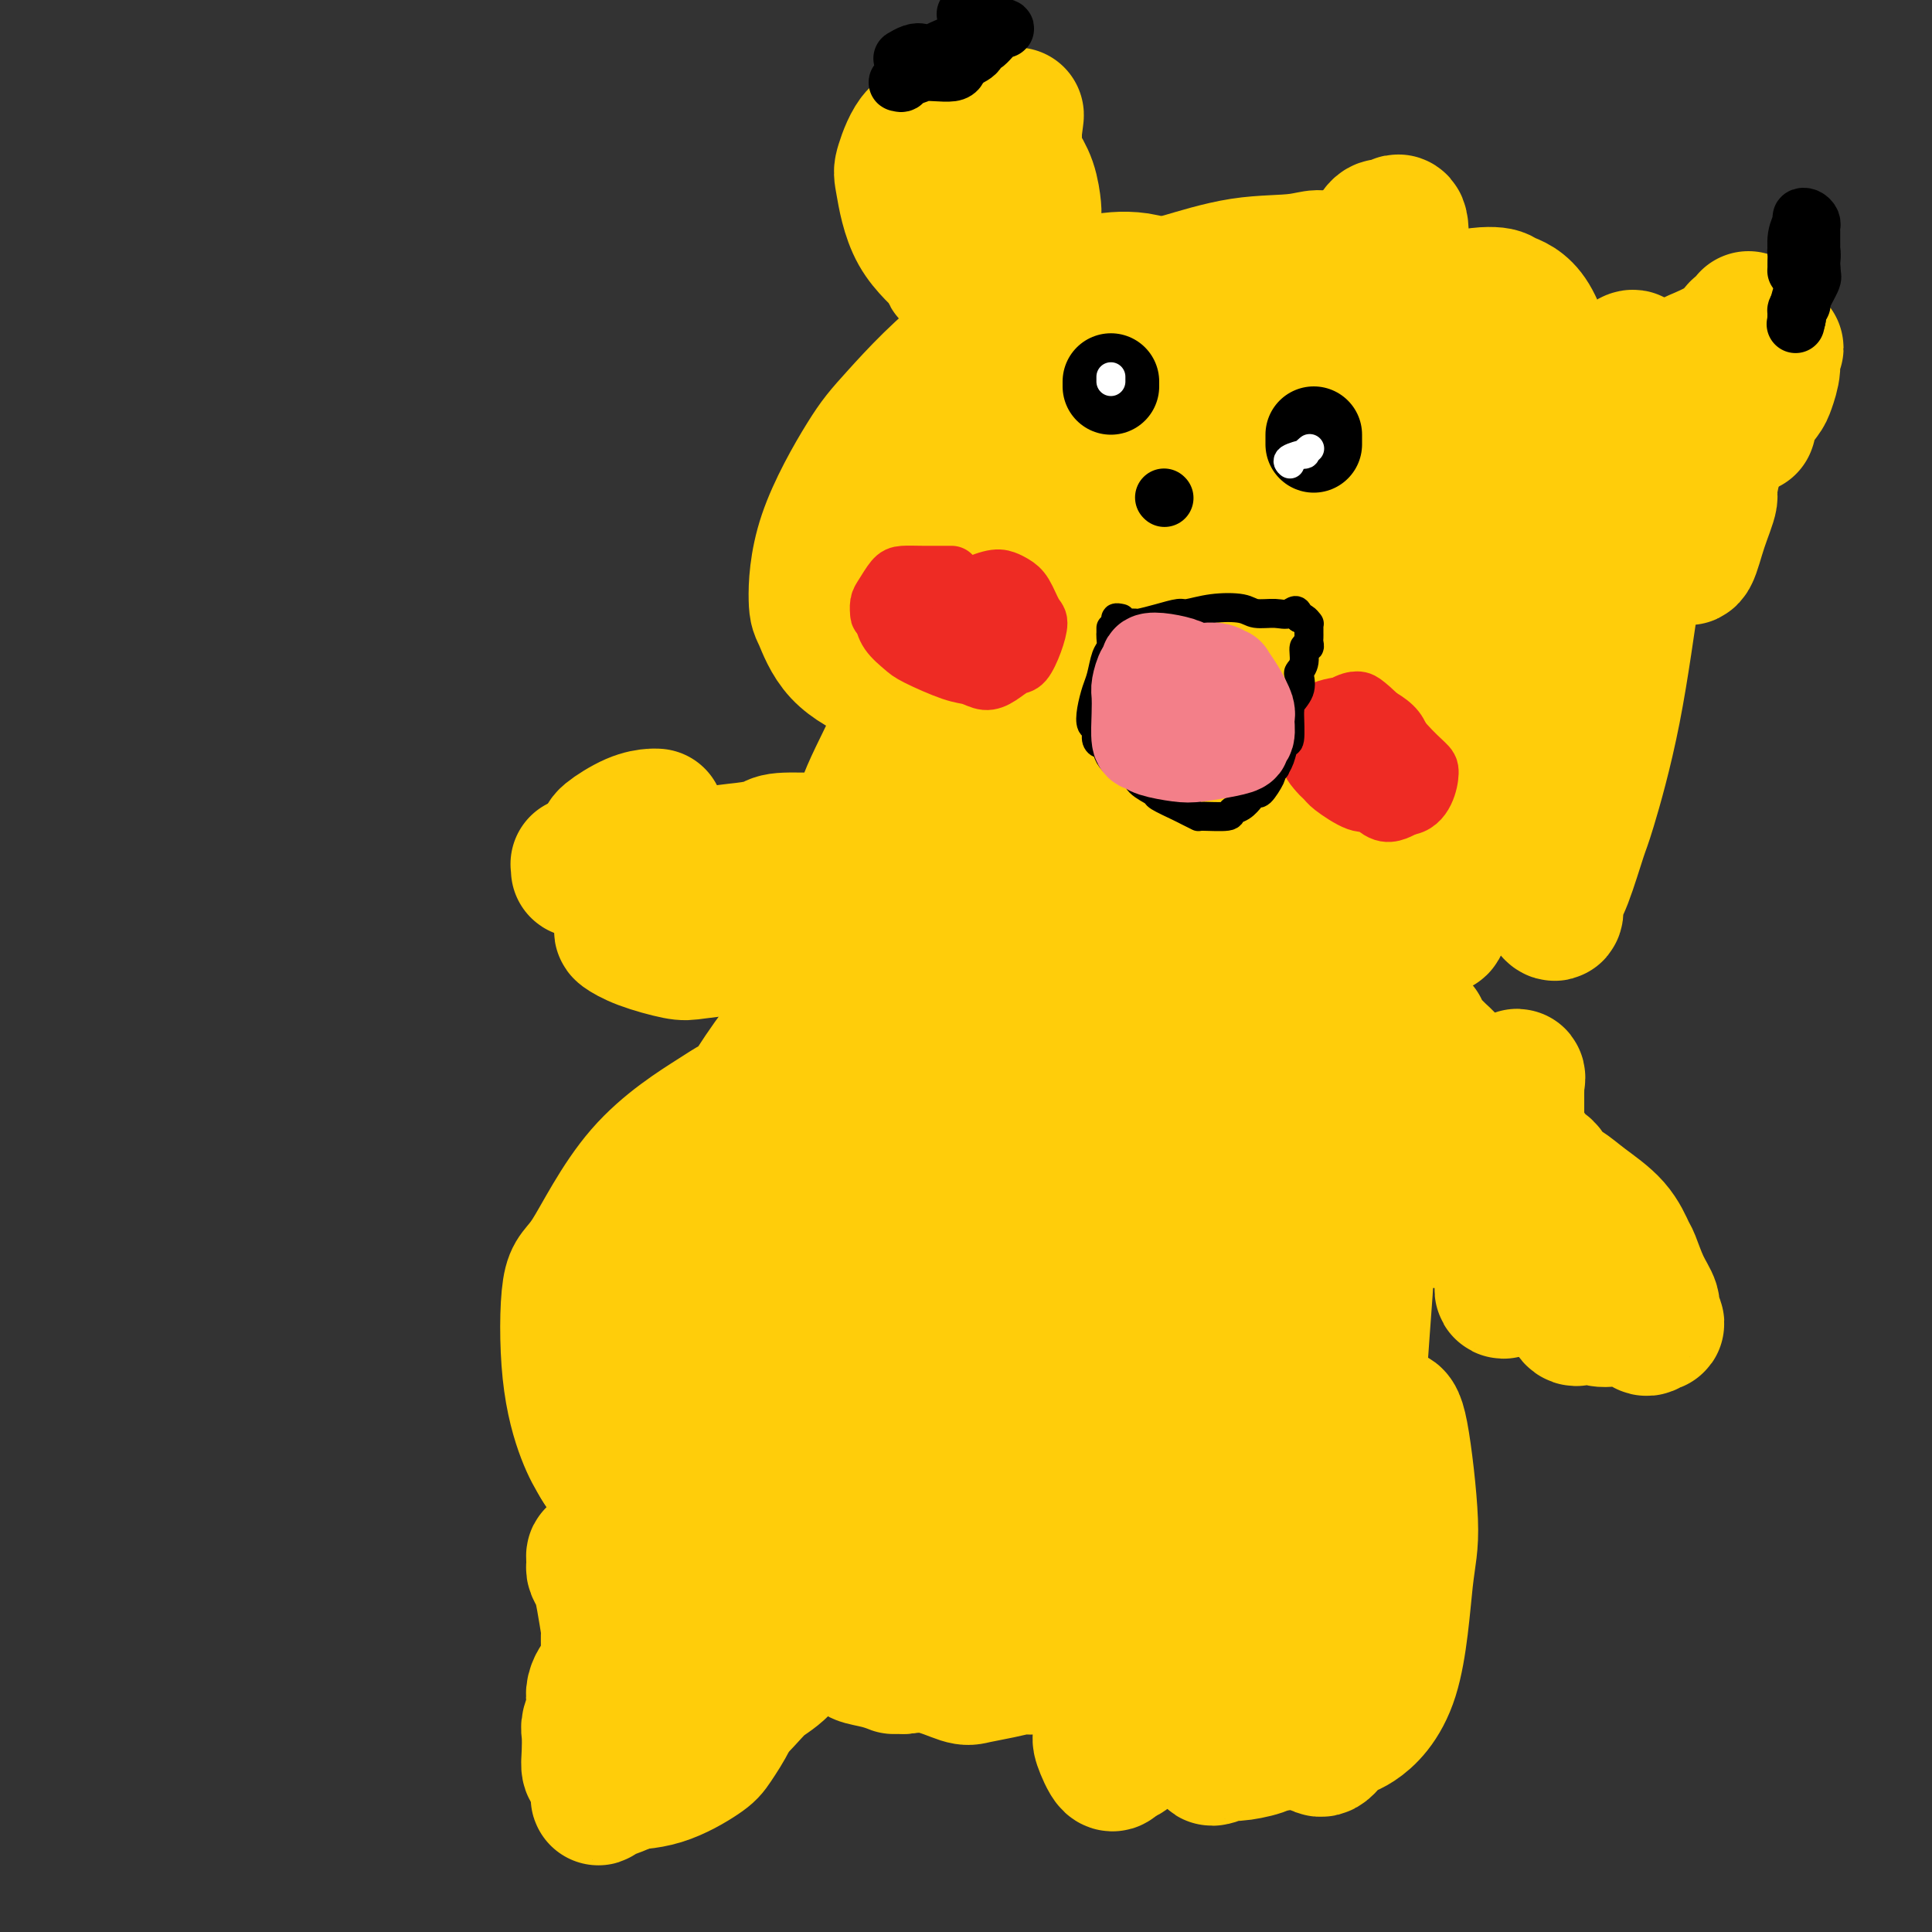 <svg viewBox='0 0 400 400' version='1.1' xmlns='http://www.w3.org/2000/svg' xmlns:xlink='http://www.w3.org/1999/xlink'><rect x="0" y="0" width="400" height="400" fill="#333333" stroke="none"/><g fill='none' stroke='#FFCD0A' stroke-width='4' stroke-linecap='round' stroke-linejoin='round'><path d='M180,231c0.101,-0.001 0.202,-0.002 0,0c-0.202,0.002 -0.708,0.006 -1,0c-0.292,-0.006 -0.369,-0.021 -2,1c-1.631,1.021 -4.815,3.078 -6,4c-1.185,0.922 -0.371,0.710 -1,2c-0.629,1.290 -2.703,4.082 -3,7c-0.297,2.918 1.181,5.961 2,8c0.819,2.039 0.979,3.074 2,5c1.021,1.926 2.904,4.744 7,9c4.096,4.256 10.405,9.952 14,13c3.595,3.048 4.477,3.449 8,5c3.523,1.551 9.685,4.253 15,5c5.315,0.747 9.781,-0.460 12,-1c2.219,-0.540 2.192,-0.411 3,-1c0.808,-0.589 2.451,-1.895 4,-6c1.549,-4.105 3.003,-11.008 4,-15c0.997,-3.992 1.536,-5.071 2,-10c0.464,-4.929 0.852,-13.707 1,-21c0.148,-7.293 0.055,-13.100 0,-17c-0.055,-3.900 -0.073,-5.894 0,-7c0.073,-1.106 0.235,-1.323 0,-2c-0.235,-0.677 -0.867,-1.814 -2,-1c-1.133,0.814 -2.765,3.578 -4,5c-1.235,1.422 -2.072,1.501 -6,7c-3.928,5.499 -10.947,16.419 -16,25c-5.053,8.581 -8.142,14.823 -10,19c-1.858,4.177 -2.487,6.288 -4,10c-1.513,3.712 -3.911,9.026 -5,13c-1.089,3.974 -0.870,6.608 -1,8c-0.130,1.392 -0.609,1.540 0,2c0.609,0.460 2.304,1.230 4,2'/><path d='M197,300c2.060,-0.228 5.209,-2.799 7,-4c1.791,-1.201 2.224,-1.032 6,-5c3.776,-3.968 10.896,-12.074 16,-20c5.104,-7.926 8.192,-15.671 11,-23c2.808,-7.329 5.337,-14.241 7,-18c1.663,-3.759 2.461,-4.365 2,-8c-0.461,-3.635 -2.179,-10.299 -3,-13c-0.821,-2.701 -0.743,-1.439 -1,-2c-0.257,-0.561 -0.849,-2.945 -5,-2c-4.151,0.945 -11.861,5.221 -16,8c-4.139,2.779 -4.707,4.063 -9,10c-4.293,5.937 -12.313,16.528 -18,26c-5.687,9.472 -9.042,17.824 -12,26c-2.958,8.176 -5.518,16.177 -7,21c-1.482,4.823 -1.886,6.469 -2,10c-0.114,3.531 0.062,8.946 1,12c0.938,3.054 2.637,3.745 3,4c0.363,0.255 -0.611,0.073 -1,0c-0.389,-0.073 -0.195,-0.036 0,0'/></g>
<g fill='none' stroke='#FFCD0A' stroke-width='28' stroke-linecap='round' stroke-linejoin='round'><path d='M207,215c-0.454,-0.227 -0.907,-0.455 -1,0c-0.093,0.455 0.175,1.592 -1,5c-1.175,3.408 -3.792,9.088 -7,18c-3.208,8.912 -7.005,21.055 -9,27c-1.995,5.945 -2.188,5.690 -3,10c-0.812,4.310 -2.244,13.184 -3,18c-0.756,4.816 -0.838,5.572 -1,8c-0.162,2.428 -0.406,6.526 0,9c0.406,2.474 1.462,3.322 6,1c4.538,-2.322 12.558,-7.816 18,-12c5.442,-4.184 8.305,-7.059 13,-13c4.695,-5.941 11.222,-14.947 17,-24c5.778,-9.053 10.806,-18.152 13,-23c2.194,-4.848 1.552,-5.444 2,-9c0.448,-3.556 1.984,-10.072 1,-14c-0.984,-3.928 -4.489,-5.269 -6,-6c-1.511,-0.731 -1.028,-0.852 -3,-1c-1.972,-0.148 -6.398,-0.323 -12,1c-5.602,1.323 -12.379,4.144 -16,6c-3.621,1.856 -4.087,2.748 -8,7c-3.913,4.252 -11.272,11.864 -16,20c-4.728,8.136 -6.823,16.795 -8,21c-1.177,4.205 -1.435,3.955 -2,8c-0.565,4.045 -1.436,12.386 -1,18c0.436,5.614 2.181,8.503 3,10c0.819,1.497 0.714,1.603 2,3c1.286,1.397 3.963,4.086 8,4c4.037,-0.086 9.433,-2.946 12,-4c2.567,-1.054 2.305,-0.301 5,-3c2.695,-2.699 8.348,-8.849 14,-15'/><path d='M224,285c5.135,-7.443 8.472,-17.049 10,-22c1.528,-4.951 1.245,-5.245 2,-10c0.755,-4.755 2.547,-13.970 3,-21c0.453,-7.030 -0.435,-11.874 -1,-16c-0.565,-4.126 -0.809,-7.535 -1,-9c-0.191,-1.465 -0.329,-0.987 -1,-1c-0.671,-0.013 -1.875,-0.518 -5,1c-3.125,1.518 -8.173,5.060 -11,8c-2.827,2.940 -3.434,5.280 -6,11c-2.566,5.720 -7.090,14.821 -10,23c-2.910,8.179 -4.207,15.435 -5,20c-0.793,4.565 -1.082,6.438 -1,10c0.082,3.562 0.536,8.813 2,12c1.464,3.187 3.938,4.311 5,5c1.062,0.689 0.711,0.944 2,1c1.289,0.056 4.217,-0.088 8,-2c3.783,-1.912 8.422,-5.593 13,-11c4.578,-5.407 9.096,-12.540 12,-17c2.904,-4.460 4.193,-6.247 7,-12c2.807,-5.753 7.131,-15.473 9,-20c1.869,-4.527 1.282,-3.860 1,-7c-0.282,-3.140 -0.259,-10.085 -1,-15c-0.741,-4.915 -2.245,-7.799 -3,-9c-0.755,-1.201 -0.761,-0.718 -2,-2c-1.239,-1.282 -3.710,-4.328 -7,-4c-3.290,0.328 -7.399,4.030 -10,6c-2.601,1.970 -3.694,2.207 -7,5c-3.306,2.793 -8.824,8.140 -13,14c-4.176,5.860 -7.009,12.231 -10,20c-2.991,7.769 -6.140,16.934 -8,23c-1.860,6.066 -2.430,9.033 -3,12'/><path d='M193,278c-4.415,12.177 -4.951,15.121 -5,20c-0.049,4.879 0.389,11.694 1,15c0.611,3.306 1.395,3.103 2,4c0.605,0.897 1.032,2.893 3,2c1.968,-0.893 5.478,-4.676 8,-7c2.522,-2.324 4.056,-3.190 8,-8c3.944,-4.810 10.297,-13.564 15,-24c4.703,-10.436 7.754,-22.556 10,-29c2.246,-6.444 3.685,-7.213 5,-13c1.315,-5.787 2.506,-16.591 3,-24c0.494,-7.409 0.291,-11.424 0,-15c-0.291,-3.576 -0.668,-6.714 -1,-8c-0.332,-1.286 -0.617,-0.721 -1,-1c-0.383,-0.279 -0.863,-1.404 -5,1c-4.137,2.404 -11.932,8.337 -17,12c-5.068,3.663 -7.411,5.058 -14,14c-6.589,8.942 -17.426,25.432 -23,34c-5.574,8.568 -5.887,9.213 -9,15c-3.113,5.787 -9.025,16.715 -12,24c-2.975,7.285 -3.011,10.928 -3,13c0.011,2.072 0.069,2.573 1,4c0.931,1.427 2.736,3.780 6,4c3.264,0.220 7.989,-1.694 15,-7c7.011,-5.306 16.309,-14.003 21,-19c4.691,-4.997 4.776,-6.293 9,-13c4.224,-6.707 12.589,-18.826 17,-28c4.411,-9.174 4.870,-15.403 5,-19c0.130,-3.597 -0.068,-4.562 0,-8c0.068,-3.438 0.403,-9.349 -2,-14c-2.403,-4.651 -7.544,-8.043 -11,-10c-3.456,-1.957 -5.228,-2.478 -7,-3'/><path d='M212,190c-4.264,-2.467 -5.924,-2.135 -10,-1c-4.076,1.135 -10.568,3.075 -14,5c-3.432,1.925 -3.805,3.837 -7,8c-3.195,4.163 -9.212,10.579 -14,19c-4.788,8.421 -8.349,18.849 -10,25c-1.651,6.151 -1.393,8.027 -2,13c-0.607,4.973 -2.077,13.043 -2,20c0.077,6.957 1.703,12.801 3,16c1.297,3.199 2.264,3.754 4,5c1.736,1.246 4.240,3.184 8,3c3.760,-0.184 8.775,-2.490 12,-4c3.225,-1.510 4.659,-2.225 9,-7c4.341,-4.775 11.588,-13.610 17,-23c5.412,-9.390 8.990,-19.333 11,-26c2.010,-6.667 2.453,-10.057 3,-15c0.547,-4.943 1.198,-11.441 0,-16c-1.198,-4.559 -4.245,-7.181 -6,-9c-1.755,-1.819 -2.218,-2.836 -4,-4c-1.782,-1.164 -4.882,-2.474 -10,-1c-5.118,1.474 -12.254,5.732 -16,8c-3.746,2.268 -4.102,2.547 -8,8c-3.898,5.453 -11.337,16.080 -16,25c-4.663,8.920 -6.551,16.134 -8,24c-1.449,7.866 -2.459,16.386 -3,21c-0.541,4.614 -0.615,5.324 0,8c0.615,2.676 1.917,7.318 4,11c2.083,3.682 4.945,6.404 7,8c2.055,1.596 3.303,2.067 6,1c2.697,-1.067 6.841,-3.672 12,-8c5.159,-4.328 11.331,-10.379 15,-15c3.669,-4.621 4.834,-7.810 6,-11'/><path d='M199,278c2.386,-5.817 5.351,-14.859 6,-25c0.649,-10.141 -1.017,-21.383 -2,-27c-0.983,-5.617 -1.281,-5.611 -3,-8c-1.719,-2.389 -4.857,-7.174 -8,-10c-3.143,-2.826 -6.290,-3.692 -8,-4c-1.710,-0.308 -1.983,-0.057 -5,1c-3.017,1.057 -8.777,2.921 -14,8c-5.223,5.079 -9.910,13.372 -13,18c-3.090,4.628 -4.585,5.590 -7,11c-2.415,5.410 -5.751,15.270 -8,22c-2.249,6.730 -3.410,10.332 -4,15c-0.590,4.668 -0.610,10.403 0,13c0.610,2.597 1.848,2.055 3,3c1.152,0.945 2.217,3.376 5,4c2.783,0.624 7.284,-0.559 10,-1c2.716,-0.441 3.649,-0.139 8,-3c4.351,-2.861 12.122,-8.883 17,-15c4.878,-6.117 6.862,-12.327 8,-16c1.138,-3.673 1.429,-4.807 2,-8c0.571,-3.193 1.423,-8.444 1,-13c-0.423,-4.556 -2.120,-8.419 -3,-10c-0.880,-1.581 -0.944,-0.882 -3,-2c-2.056,-1.118 -6.104,-4.054 -11,-5c-4.896,-0.946 -10.639,0.098 -14,1c-3.361,0.902 -4.339,1.663 -8,4c-3.661,2.337 -10.005,6.249 -15,12c-4.995,5.751 -8.639,13.342 -11,17c-2.361,3.658 -3.437,3.382 -4,7c-0.563,3.618 -0.613,11.128 0,17c0.613,5.872 1.889,10.106 3,13c1.111,2.894 2.055,4.447 3,6'/><path d='M124,303c2.749,4.839 6.620,7.437 11,10c4.380,2.563 9.269,5.093 12,6c2.731,0.907 3.304,0.192 6,0c2.696,-0.192 7.513,0.138 12,-3c4.487,-3.138 8.642,-9.746 11,-13c2.358,-3.254 2.919,-3.156 5,-8c2.081,-4.844 5.683,-14.629 8,-23c2.317,-8.371 3.351,-15.327 4,-21c0.649,-5.673 0.914,-10.064 1,-13c0.086,-2.936 -0.008,-4.416 -1,-7c-0.992,-2.584 -2.883,-6.271 -4,-8c-1.117,-1.729 -1.462,-1.501 -3,-2c-1.538,-0.499 -4.271,-1.727 -7,-2c-2.729,-0.273 -5.453,0.409 -9,3c-3.547,2.591 -7.916,7.092 -10,9c-2.084,1.908 -1.882,1.224 -3,4c-1.118,2.776 -3.556,9.013 -5,15c-1.444,5.987 -1.894,11.725 -2,15c-0.106,3.275 0.133,4.087 0,8c-0.133,3.913 -0.638,10.926 0,16c0.638,5.074 2.420,8.210 3,10c0.580,1.790 -0.042,2.233 2,5c2.042,2.767 6.750,7.857 11,11c4.250,3.143 8.044,4.340 10,5c1.956,0.660 2.073,0.784 4,1c1.927,0.216 5.662,0.523 9,0c3.338,-0.523 6.278,-1.878 8,-3c1.722,-1.122 2.224,-2.012 3,-4c0.776,-1.988 1.824,-5.074 2,-8c0.176,-2.926 -0.521,-5.693 -2,-8c-1.479,-2.307 -3.739,-4.153 -6,-6'/><path d='M194,292c-3.431,-3.462 -9.009,-9.118 -15,-12c-5.991,-2.882 -12.396,-2.992 -16,-3c-3.604,-0.008 -4.406,0.085 -7,2c-2.594,1.915 -6.979,5.653 -11,9c-4.021,3.347 -7.676,6.305 -9,8c-1.324,1.695 -0.315,2.128 0,4c0.315,1.872 -0.064,5.184 1,8c1.064,2.816 3.570,5.136 5,6c1.430,0.864 1.785,0.273 3,1c1.215,0.727 3.290,2.772 6,4c2.710,1.228 6.055,1.639 9,2c2.945,0.361 5.491,0.670 7,1c1.509,0.330 1.980,0.680 3,1c1.020,0.320 2.587,0.612 4,1c1.413,0.388 2.671,0.874 3,1c0.329,0.126 -0.270,-0.108 0,0c0.270,0.108 1.411,0.559 2,1c0.589,0.441 0.627,0.873 1,1c0.373,0.127 1.081,-0.049 2,0c0.919,0.049 2.050,0.324 4,1c1.950,0.676 4.720,1.754 6,2c1.280,0.246 1.069,-0.340 2,0c0.931,0.340 3.004,1.608 5,2c1.996,0.392 3.914,-0.090 5,0c1.086,0.090 1.339,0.752 2,1c0.661,0.248 1.732,0.080 3,0c1.268,-0.080 2.735,-0.074 4,0c1.265,0.074 2.329,0.216 4,0c1.671,-0.216 3.950,-0.789 6,-1c2.050,-0.211 3.871,-0.060 5,0c1.129,0.060 1.564,0.030 2,0'/><path d='M230,332c5.484,-0.085 3.695,-0.299 5,-1c1.305,-0.701 5.705,-1.891 9,-3c3.295,-1.109 5.487,-2.138 7,-3c1.513,-0.862 2.349,-1.556 4,-3c1.651,-1.444 4.117,-3.637 6,-7c1.883,-3.363 3.184,-7.897 4,-10c0.816,-2.103 1.147,-1.774 2,-5c0.853,-3.226 2.229,-10.007 3,-16c0.771,-5.993 0.938,-11.197 1,-14c0.062,-2.803 0.020,-3.204 0,-6c-0.020,-2.796 -0.019,-7.986 0,-13c0.019,-5.014 0.057,-9.851 0,-12c-0.057,-2.149 -0.210,-1.611 0,-3c0.210,-1.389 0.784,-4.706 1,-7c0.216,-2.294 0.073,-3.566 0,-4c-0.073,-0.434 -0.078,-0.031 0,0c0.078,0.031 0.239,-0.310 0,0c-0.239,0.310 -0.878,1.273 -1,2c-0.122,0.727 0.274,1.220 0,4c-0.274,2.780 -1.219,7.849 -6,20c-4.781,12.151 -13.400,31.386 -18,42c-4.600,10.614 -5.182,12.609 -7,19c-1.818,6.391 -4.873,17.179 -7,24c-2.127,6.821 -3.326,9.677 -4,13c-0.674,3.323 -0.822,7.114 -1,9c-0.178,1.886 -0.385,1.867 0,3c0.385,1.133 1.363,3.420 2,4c0.637,0.580 0.934,-0.545 1,-1c0.066,-0.455 -0.098,-0.238 1,-2c1.098,-1.762 3.456,-5.503 7,-11c3.544,-5.497 8.272,-12.748 13,-20'/><path d='M252,331c4.367,-6.992 4.283,-7.472 6,-12c1.717,-4.528 5.235,-13.106 8,-21c2.765,-7.894 4.778,-15.105 6,-19c1.222,-3.895 1.652,-4.474 3,-7c1.348,-2.526 3.612,-7.001 5,-10c1.388,-2.999 1.900,-4.523 2,-5c0.100,-0.477 -0.211,0.094 0,0c0.211,-0.094 0.943,-0.853 0,1c-0.943,1.853 -3.562,6.318 -5,9c-1.438,2.682 -1.694,3.581 -3,12c-1.306,8.419 -3.661,24.356 -5,36c-1.339,11.644 -1.661,18.993 -2,23c-0.339,4.007 -0.694,4.670 -1,6c-0.306,1.330 -0.563,3.327 -1,4c-0.437,0.673 -1.055,0.022 -1,0c0.055,-0.022 0.782,0.586 1,0c0.218,-0.586 -0.073,-2.367 1,-8c1.073,-5.633 3.509,-15.118 5,-21c1.491,-5.882 2.038,-8.160 4,-12c1.962,-3.840 5.340,-9.240 7,-12c1.660,-2.760 1.602,-2.879 2,-3c0.398,-0.121 1.253,-0.244 2,0c0.747,0.244 1.386,0.856 2,1c0.614,0.144 1.203,-0.178 2,4c0.797,4.178 1.802,12.857 2,18c0.198,5.143 -0.412,6.749 -1,12c-0.588,5.251 -1.155,14.147 -3,20c-1.845,5.853 -4.969,8.662 -7,10c-2.031,1.338 -2.970,1.207 -4,2c-1.030,0.793 -2.151,2.512 -3,3c-0.849,0.488 -1.424,-0.256 -2,-1'/><path d='M272,361c-1.330,0.696 -0.156,0.435 0,-1c0.156,-1.435 -0.705,-4.044 -1,-8c-0.295,-3.956 -0.023,-9.257 0,-12c0.023,-2.743 -0.203,-2.926 1,-6c1.203,-3.074 3.835,-9.040 5,-13c1.165,-3.960 0.862,-5.915 1,-7c0.138,-1.085 0.718,-1.300 1,-2c0.282,-0.700 0.266,-1.884 0,-3c-0.266,-1.116 -0.782,-2.165 -1,-3c-0.218,-0.835 -0.136,-1.456 -1,-2c-0.864,-0.544 -2.672,-1.012 -4,-2c-1.328,-0.988 -2.174,-2.495 -3,-3c-0.826,-0.505 -1.631,-0.008 -2,0c-0.369,0.008 -0.301,-0.471 -1,0c-0.699,0.471 -2.163,1.894 -3,3c-0.837,1.106 -1.045,1.895 -3,4c-1.955,2.105 -5.655,5.525 -9,9c-3.345,3.475 -6.335,7.004 -8,9c-1.665,1.996 -2.004,2.457 -3,4c-0.996,1.543 -2.649,4.166 -4,6c-1.351,1.834 -2.401,2.877 -4,4c-1.599,1.123 -3.749,2.324 -5,3c-1.251,0.676 -1.603,0.825 -3,1c-1.397,0.175 -3.838,0.376 -6,1c-2.162,0.624 -4.046,1.672 -5,2c-0.954,0.328 -0.977,-0.063 -2,0c-1.023,0.063 -3.045,0.580 -5,1c-1.955,0.420 -3.844,0.741 -5,1c-1.156,0.259 -1.581,0.454 -3,0c-1.419,-0.454 -3.834,-1.558 -6,-2c-2.166,-0.442 -4.083,-0.221 -6,0'/><path d='M187,345c-2.656,-0.261 -1.798,0.086 -2,0c-0.202,-0.086 -1.466,-0.604 -3,-1c-1.534,-0.396 -3.340,-0.670 -4,-1c-0.660,-0.330 -0.174,-0.718 -1,-1c-0.826,-0.282 -2.965,-0.459 -5,-1c-2.035,-0.541 -3.967,-1.447 -6,-2c-2.033,-0.553 -4.166,-0.753 -5,-1c-0.834,-0.247 -0.367,-0.542 -1,-1c-0.633,-0.458 -2.366,-1.078 -4,-2c-1.634,-0.922 -3.171,-2.145 -4,-3c-0.829,-0.855 -0.951,-1.343 -2,-2c-1.049,-0.657 -3.024,-1.482 -5,-2c-1.976,-0.518 -3.952,-0.730 -5,-1c-1.048,-0.270 -1.167,-0.598 -2,-1c-0.833,-0.402 -2.380,-0.879 -4,-1c-1.620,-0.121 -3.312,0.112 -4,0c-0.688,-0.112 -0.370,-0.571 -1,-1c-0.630,-0.429 -2.207,-0.829 -3,-1c-0.793,-0.171 -0.801,-0.113 -1,0c-0.199,0.113 -0.589,0.282 -1,0c-0.411,-0.282 -0.843,-1.016 -1,-1c-0.157,0.016 -0.039,0.780 0,1c0.039,0.220 -0.001,-0.104 0,0c0.001,0.104 0.042,0.635 0,1c-0.042,0.365 -0.169,0.563 0,1c0.169,0.437 0.634,1.111 1,2c0.366,0.889 0.634,1.992 1,4c0.366,2.008 0.830,4.920 1,6c0.170,1.080 0.046,0.329 0,1c-0.046,0.671 -0.013,2.763 0,4c0.013,1.237 0.007,1.618 0,2'/><path d='M126,344c0.513,3.518 0.295,1.313 0,1c-0.295,-0.313 -0.666,1.266 -1,2c-0.334,0.734 -0.629,0.624 -1,1c-0.371,0.376 -0.817,1.240 -1,2c-0.183,0.760 -0.101,1.417 0,2c0.101,0.583 0.222,1.091 0,2c-0.222,0.909 -0.788,2.217 -1,3c-0.212,0.783 -0.069,1.040 0,2c0.069,0.960 0.063,2.621 0,4c-0.063,1.379 -0.183,2.475 0,3c0.183,0.525 0.671,0.480 1,1c0.329,0.520 0.501,1.604 1,2c0.499,0.396 1.326,0.103 2,0c0.674,-0.103 1.196,-0.015 3,0c1.804,0.015 4.889,-0.041 8,-1c3.111,-0.959 6.249,-2.819 8,-4c1.751,-1.181 2.115,-1.681 3,-3c0.885,-1.319 2.290,-3.457 3,-5c0.710,-1.543 0.724,-2.492 1,-3c0.276,-0.508 0.813,-0.575 1,-1c0.187,-0.425 0.023,-1.207 0,-3c-0.023,-1.793 0.094,-4.595 0,-6c-0.094,-1.405 -0.398,-1.411 -1,-2c-0.602,-0.589 -1.503,-1.760 -2,-3c-0.497,-1.240 -0.592,-2.550 -1,-3c-0.408,-0.450 -1.129,-0.041 -2,0c-0.871,0.041 -1.891,-0.284 -3,0c-1.109,0.284 -2.308,1.179 -4,3c-1.692,1.821 -3.879,4.567 -5,6c-1.121,1.433 -1.178,1.552 -2,3c-0.822,1.448 -2.411,4.224 -4,7'/><path d='M129,354c-2.713,3.749 -1.995,3.622 -2,4c-0.005,0.378 -0.733,1.262 -1,2c-0.267,0.738 -0.071,1.330 0,2c0.071,0.670 0.019,1.420 0,2c-0.019,0.580 -0.005,0.992 0,1c0.005,0.008 0.001,-0.386 0,0c-0.001,0.386 -0.001,1.554 0,2c0.001,0.446 0.001,0.170 0,0c-0.001,-0.170 -0.004,-0.234 0,0c0.004,0.234 0.016,0.766 0,1c-0.016,0.234 -0.061,0.171 0,0c0.061,-0.171 0.227,-0.449 0,0c-0.227,0.449 -0.847,1.624 -1,2c-0.153,0.376 0.160,-0.048 0,0c-0.160,0.048 -0.794,0.566 -1,1c-0.206,0.434 0.014,0.783 0,1c-0.014,0.217 -0.264,0.301 0,0c0.264,-0.301 1.041,-0.986 1,-1c-0.041,-0.014 -0.899,0.645 1,0c1.899,-0.645 6.556,-2.593 9,-4c2.444,-1.407 2.675,-2.272 5,-4c2.325,-1.728 6.743,-4.318 10,-7c3.257,-2.682 5.351,-5.457 7,-7c1.649,-1.543 2.852,-1.856 5,-4c2.148,-2.144 5.241,-6.121 9,-10c3.759,-3.879 8.185,-7.661 11,-10c2.815,-2.339 4.020,-3.234 7,-6c2.980,-2.766 7.737,-7.401 12,-12c4.263,-4.599 8.032,-9.161 11,-12c2.968,-2.839 5.134,-3.954 8,-7c2.866,-3.046 6.433,-8.023 10,-13'/><path d='M230,275c13.802,-13.983 8.307,-8.439 7,-7c-1.307,1.439 1.573,-1.226 3,-3c1.427,-1.774 1.399,-2.658 2,-3c0.601,-0.342 1.830,-0.143 2,0c0.170,0.143 -0.719,0.229 -1,0c-0.281,-0.229 0.047,-0.775 -1,3c-1.047,3.775 -3.468,11.870 -5,16c-1.532,4.130 -2.175,4.296 -4,8c-1.825,3.704 -4.834,10.945 -8,17c-3.166,6.055 -6.491,10.924 -9,15c-2.509,4.076 -4.202,7.360 -5,9c-0.798,1.640 -0.701,1.634 -1,3c-0.299,1.366 -0.994,4.102 -1,5c-0.006,0.898 0.677,-0.041 1,0c0.323,0.041 0.287,1.064 2,0c1.713,-1.064 5.175,-4.215 10,-8c4.825,-3.785 11.012,-8.205 15,-11c3.988,-2.795 5.778,-3.966 10,-7c4.222,-3.034 10.878,-7.929 14,-11c3.122,-3.071 2.712,-4.316 3,-5c0.288,-0.684 1.274,-0.806 2,-1c0.726,-0.194 1.193,-0.459 1,0c-0.193,0.459 -1.044,1.641 -1,2c0.044,0.359 0.983,-0.104 -1,4c-1.983,4.104 -6.890,12.777 -12,21c-5.110,8.223 -10.424,15.997 -13,20c-2.576,4.003 -2.414,4.236 -3,6c-0.586,1.764 -1.920,5.061 -3,7c-1.080,1.939 -1.906,2.522 -2,3c-0.094,0.478 0.545,0.851 1,1c0.455,0.149 0.728,0.075 1,0'/><path d='M234,359c-4.208,9.613 1.771,1.644 5,-2c3.229,-3.644 3.707,-2.963 6,-4c2.293,-1.037 6.401,-3.792 9,-5c2.599,-1.208 3.688,-0.870 4,-1c0.312,-0.130 -0.152,-0.729 0,-1c0.152,-0.271 0.920,-0.215 1,0c0.080,0.215 -0.529,0.591 -1,1c-0.471,0.409 -0.805,0.853 -1,1c-0.195,0.147 -0.251,-0.003 -1,1c-0.749,1.003 -2.192,3.159 -3,5c-0.808,1.841 -0.983,3.368 -1,4c-0.017,0.632 0.122,0.370 0,1c-0.122,0.630 -0.506,2.151 -1,3c-0.494,0.849 -1.100,1.027 -1,1c0.100,-0.027 0.905,-0.259 1,0c0.095,0.259 -0.522,1.007 0,1c0.522,-0.007 2.181,-0.770 3,-1c0.819,-0.230 0.797,0.074 2,0c1.203,-0.074 3.632,-0.524 5,-1c1.368,-0.476 1.674,-0.976 2,-1c0.326,-0.024 0.670,0.428 1,0c0.330,-0.428 0.645,-1.736 2,-3c1.355,-1.264 3.750,-2.485 5,-3c1.250,-0.515 1.356,-0.325 2,-1c0.644,-0.675 1.826,-2.217 3,-4c1.174,-1.783 2.339,-3.809 3,-5c0.661,-1.191 0.818,-1.548 1,-3c0.182,-1.452 0.389,-3.997 1,-7c0.611,-3.003 1.626,-6.462 2,-10c0.374,-3.538 0.107,-7.154 0,-9c-0.107,-1.846 -0.053,-1.923 0,-2'/><path d='M283,314c0.303,-5.541 -0.440,-5.395 -1,-6c-0.560,-0.605 -0.938,-1.963 -1,-3c-0.062,-1.037 0.192,-1.755 0,-3c-0.192,-1.245 -0.830,-3.017 -1,-4c-0.170,-0.983 0.128,-1.178 0,-2c-0.128,-0.822 -0.682,-2.273 -1,-4c-0.318,-1.727 -0.402,-3.730 -1,-6c-0.598,-2.270 -1.712,-4.806 -2,-6c-0.288,-1.194 0.250,-1.047 0,-2c-0.250,-0.953 -1.288,-3.005 -2,-6c-0.712,-2.995 -1.097,-6.933 -1,-9c0.097,-2.067 0.677,-2.263 1,-4c0.323,-1.737 0.391,-5.015 1,-8c0.609,-2.985 1.760,-5.677 2,-7c0.240,-1.323 -0.429,-1.279 0,-3c0.429,-1.721 1.957,-5.209 3,-8c1.043,-2.791 1.600,-4.884 2,-6c0.400,-1.116 0.641,-1.255 1,-2c0.359,-0.745 0.834,-2.096 1,-3c0.166,-0.904 0.023,-1.361 0,-1c-0.023,0.361 0.075,1.539 0,2c-0.075,0.461 -0.324,0.206 0,2c0.324,1.794 1.222,5.636 1,11c-0.222,5.364 -1.565,12.249 -2,16c-0.435,3.751 0.037,4.368 0,8c-0.037,3.632 -0.584,10.279 -1,16c-0.416,5.721 -0.703,10.516 -1,13c-0.297,2.484 -0.605,2.655 -1,4c-0.395,1.345 -0.875,3.862 -1,5c-0.125,1.138 0.107,0.897 0,1c-0.107,0.103 -0.554,0.552 -1,1'/><path d='M278,300c-0.962,11.592 -0.366,1.571 0,-2c0.366,-3.571 0.504,-0.692 0,-3c-0.504,-2.308 -1.648,-9.803 -2,-15c-0.352,-5.197 0.087,-8.095 0,-10c-0.087,-1.905 -0.702,-2.817 -1,-5c-0.298,-2.183 -0.279,-5.637 0,-9c0.279,-3.363 0.819,-6.634 1,-8c0.181,-1.366 0.001,-0.825 0,-2c-0.001,-1.175 0.175,-4.066 0,-7c-0.175,-2.934 -0.701,-5.912 -1,-8c-0.299,-2.088 -0.372,-3.286 0,-5c0.372,-1.714 1.187,-3.944 2,-6c0.813,-2.056 1.622,-3.937 2,-5c0.378,-1.063 0.325,-1.309 1,-2c0.675,-0.691 2.079,-1.828 3,-3c0.921,-1.172 1.360,-2.380 2,-3c0.640,-0.620 1.480,-0.651 2,-1c0.520,-0.349 0.720,-1.014 1,-1c0.280,0.014 0.639,0.707 1,1c0.361,0.293 0.724,0.186 1,1c0.276,0.814 0.466,2.549 1,5c0.534,2.451 1.411,5.618 2,9c0.589,3.382 0.889,6.977 1,9c0.111,2.023 0.032,2.473 0,4c-0.032,1.527 -0.019,4.132 0,6c0.019,1.868 0.044,2.998 0,4c-0.044,1.002 -0.156,1.877 0,3c0.156,1.123 0.580,2.495 1,3c0.420,0.505 0.834,0.144 1,0c0.166,-0.144 0.083,-0.072 0,0'/><path d='M296,250c1.936,6.400 2.775,-0.099 4,-4c1.225,-3.901 2.836,-5.205 4,-7c1.164,-1.795 1.881,-4.081 3,-6c1.119,-1.919 2.640,-3.470 4,-5c1.360,-1.530 2.561,-3.040 3,-4c0.439,-0.960 0.118,-1.372 0,-1c-0.118,0.372 -0.032,1.527 0,2c0.032,0.473 0.009,0.263 0,1c-0.009,0.737 -0.006,2.422 0,4c0.006,1.578 0.013,3.051 0,5c-0.013,1.949 -0.047,4.376 0,8c0.047,3.624 0.174,8.445 0,11c-0.174,2.555 -0.650,2.842 -1,4c-0.350,1.158 -0.574,3.186 -1,5c-0.426,1.814 -1.055,3.413 -1,4c0.055,0.587 0.794,0.163 1,0c0.206,-0.163 -0.120,-0.065 0,0c0.120,0.065 0.687,0.097 1,0c0.313,-0.097 0.374,-0.325 1,-1c0.626,-0.675 1.818,-1.799 3,-4c1.182,-2.201 2.355,-5.480 3,-7c0.645,-1.520 0.760,-1.280 1,-2c0.240,-0.720 0.603,-2.401 1,-3c0.397,-0.599 0.828,-0.116 1,0c0.172,0.116 0.085,-0.135 0,0c-0.085,0.135 -0.166,0.656 0,2c0.166,1.344 0.580,3.512 1,5c0.420,1.488 0.844,2.296 1,4c0.156,1.704 0.042,4.305 0,6c-0.042,1.695 -0.012,2.484 0,3c0.012,0.516 0.006,0.758 0,1'/><path d='M325,271c1.008,3.413 2.028,1.446 3,1c0.972,-0.446 1.897,0.627 3,1c1.103,0.373 2.386,0.044 3,0c0.614,-0.044 0.561,0.198 1,0c0.439,-0.198 1.371,-0.834 2,-1c0.629,-0.166 0.953,0.138 1,0c0.047,-0.138 -0.185,-0.717 0,-1c0.185,-0.283 0.786,-0.269 1,0c0.214,0.269 0.043,0.792 0,1c-0.043,0.208 0.044,0.099 0,0c-0.044,-0.099 -0.218,-0.188 0,0c0.218,0.188 0.828,0.652 1,1c0.172,0.348 -0.093,0.578 0,1c0.093,0.422 0.542,1.035 1,1c0.458,-0.035 0.923,-0.718 1,-1c0.077,-0.282 -0.234,-0.163 0,0c0.234,0.163 1.012,0.369 1,0c-0.012,-0.369 -0.814,-1.314 -1,-2c-0.186,-0.686 0.245,-1.112 0,-2c-0.245,-0.888 -1.167,-2.236 -2,-4c-0.833,-1.764 -1.578,-3.944 -2,-5c-0.422,-1.056 -0.522,-0.988 -1,-2c-0.478,-1.012 -1.335,-3.105 -3,-5c-1.665,-1.895 -4.138,-3.592 -6,-5c-1.862,-1.408 -3.113,-2.526 -4,-3c-0.887,-0.474 -1.409,-0.304 -2,-1c-0.591,-0.696 -1.249,-2.258 -2,-3c-0.751,-0.742 -1.593,-0.663 -2,-1c-0.407,-0.337 -0.379,-1.091 -1,-2c-0.621,-0.909 -1.892,-1.974 -3,-3c-1.108,-1.026 -2.054,-2.013 -3,-3'/><path d='M311,233c-3.727,-3.624 -1.544,-2.186 -1,-2c0.544,0.186 -0.551,-0.882 -2,-2c-1.449,-1.118 -3.252,-2.288 -4,-3c-0.748,-0.712 -0.441,-0.967 -1,-2c-0.559,-1.033 -1.982,-2.845 -3,-4c-1.018,-1.155 -1.630,-1.654 -2,-2c-0.370,-0.346 -0.498,-0.541 -1,-1c-0.502,-0.459 -1.377,-1.184 -2,-2c-0.623,-0.816 -0.993,-1.725 -1,-2c-0.007,-0.275 0.350,0.083 0,0c-0.350,-0.083 -1.407,-0.608 -2,-1c-0.593,-0.392 -0.721,-0.651 -1,-1c-0.279,-0.349 -0.709,-0.789 -1,-1c-0.291,-0.211 -0.444,-0.194 -1,-1c-0.556,-0.806 -1.514,-2.435 -2,-3c-0.486,-0.565 -0.501,-0.067 -1,0c-0.499,0.067 -1.481,-0.296 -2,-1c-0.519,-0.704 -0.574,-1.750 -1,-2c-0.426,-0.250 -1.225,0.297 -2,0c-0.775,-0.297 -1.528,-1.438 -2,-2c-0.472,-0.562 -0.662,-0.545 -1,-1c-0.338,-0.455 -0.822,-1.383 -1,-2c-0.178,-0.617 -0.049,-0.922 0,-1c0.049,-0.078 0.017,0.070 0,0c-0.017,-0.070 -0.018,-0.359 0,-1c0.018,-0.641 0.057,-1.633 0,-2c-0.057,-0.367 -0.209,-0.109 0,-1c0.209,-0.891 0.778,-2.929 1,-4c0.222,-1.071 0.098,-1.173 1,-2c0.902,-0.827 2.829,-2.379 4,-4c1.171,-1.621 1.585,-3.310 2,-5'/><path d='M285,178c1.359,-3.415 0.755,-1.954 1,-3c0.245,-1.046 1.338,-4.599 2,-7c0.662,-2.401 0.894,-3.650 1,-4c0.106,-0.350 0.085,0.200 0,0c-0.085,-0.200 -0.234,-1.151 0,-2c0.234,-0.849 0.852,-1.597 1,-2c0.148,-0.403 -0.173,-0.459 0,-1c0.173,-0.541 0.838,-1.565 1,-3c0.162,-1.435 -0.181,-3.282 0,-4c0.181,-0.718 0.885,-0.307 1,-1c0.115,-0.693 -0.361,-2.490 0,-4c0.361,-1.510 1.557,-2.733 2,-4c0.443,-1.267 0.134,-2.578 0,-3c-0.134,-0.422 -0.091,0.045 0,0c0.091,-0.045 0.231,-0.600 0,-1c-0.231,-0.400 -0.831,-0.643 -1,-1c-0.169,-0.357 0.094,-0.828 0,-1c-0.094,-0.172 -0.544,-0.044 -1,0c-0.456,0.044 -0.919,0.004 -1,0c-0.081,-0.004 0.218,0.027 0,0c-0.218,-0.027 -0.955,-0.111 -2,0c-1.045,0.111 -2.400,0.419 -3,1c-0.600,0.581 -0.446,1.436 -1,3c-0.554,1.564 -1.818,3.837 -4,7c-2.182,3.163 -5.283,7.215 -7,10c-1.717,2.785 -2.050,4.304 -3,8c-0.950,3.696 -2.517,9.571 -5,15c-2.483,5.429 -5.882,10.414 -8,13c-2.118,2.586 -2.955,2.773 -5,4c-2.045,1.227 -5.299,3.493 -7,5c-1.701,1.507 -1.851,2.253 -2,3'/><path d='M244,206c-2.410,1.993 -1.436,0.976 -1,1c0.436,0.024 0.332,1.089 1,1c0.668,-0.089 2.108,-1.333 3,-2c0.892,-0.667 1.237,-0.756 4,-3c2.763,-2.244 7.944,-6.642 13,-11c5.056,-4.358 9.985,-8.677 13,-12c3.015,-3.323 4.114,-5.649 6,-9c1.886,-3.351 4.559,-7.728 6,-11c1.441,-3.272 1.650,-5.441 2,-7c0.350,-1.559 0.840,-2.510 1,-4c0.160,-1.490 -0.010,-3.519 0,-5c0.010,-1.481 0.200,-2.416 0,-3c-0.200,-0.584 -0.791,-0.819 -1,-1c-0.209,-0.181 -0.037,-0.307 -1,1c-0.963,1.307 -3.061,4.048 -6,8c-2.939,3.952 -6.720,9.116 -9,12c-2.280,2.884 -3.059,3.489 -5,7c-1.941,3.511 -5.046,9.928 -8,16c-2.954,6.072 -5.759,11.798 -8,15c-2.241,3.202 -3.918,3.878 -5,6c-1.082,2.122 -1.569,5.690 -2,8c-0.431,2.310 -0.807,3.363 -1,4c-0.193,0.637 -0.202,0.860 0,1c0.202,0.140 0.616,0.199 2,0c1.384,-0.199 3.738,-0.654 5,-1c1.262,-0.346 1.431,-0.581 3,-2c1.569,-1.419 4.539,-4.021 6,-7c1.461,-2.979 1.412,-6.335 2,-8c0.588,-1.665 1.812,-1.641 2,-3c0.188,-1.359 -0.661,-4.103 -1,-6c-0.339,-1.897 -0.170,-2.949 0,-4'/><path d='M265,187c0.149,-3.334 -0.978,-1.170 -1,-1c-0.022,0.170 1.062,-1.654 0,-3c-1.062,-1.346 -4.270,-2.215 -6,-3c-1.730,-0.785 -1.983,-1.485 -3,-2c-1.017,-0.515 -2.798,-0.843 -5,-1c-2.202,-0.157 -4.824,-0.141 -6,0c-1.176,0.141 -0.905,0.407 -2,1c-1.095,0.593 -3.554,1.511 -5,2c-1.446,0.489 -1.879,0.547 -3,1c-1.121,0.453 -2.932,1.299 -4,2c-1.068,0.701 -1.395,1.256 -2,2c-0.605,0.744 -1.489,1.677 -2,2c-0.511,0.323 -0.649,0.035 -1,0c-0.351,-0.035 -0.915,0.182 -2,0c-1.085,-0.182 -2.690,-0.762 -4,-2c-1.310,-1.238 -2.326,-3.134 -3,-4c-0.674,-0.866 -1.005,-0.700 -2,-2c-0.995,-1.300 -2.655,-4.064 -4,-7c-1.345,-2.936 -2.374,-6.044 -3,-8c-0.626,-1.956 -0.850,-2.761 -1,-4c-0.150,-1.239 -0.227,-2.913 -1,-6c-0.773,-3.087 -2.242,-7.586 -3,-10c-0.758,-2.414 -0.807,-2.744 -1,-4c-0.193,-1.256 -0.532,-3.437 -1,-6c-0.468,-2.563 -1.066,-5.507 -1,-7c0.066,-1.493 0.795,-1.534 1,-3c0.205,-1.466 -0.114,-4.357 0,-7c0.114,-2.643 0.659,-5.038 1,-6c0.341,-0.962 0.476,-0.490 1,-1c0.524,-0.510 1.435,-2.003 2,-3c0.565,-0.997 0.782,-1.499 1,-2'/><path d='M205,105c0.883,-3.369 0.091,-0.792 0,0c-0.091,0.792 0.521,-0.201 1,0c0.479,0.201 0.826,1.595 1,2c0.174,0.405 0.176,-0.178 0,2c-0.176,2.178 -0.530,7.117 -1,12c-0.470,4.883 -1.058,9.711 -2,15c-0.942,5.289 -2.240,11.039 -3,14c-0.760,2.961 -0.982,3.132 -1,5c-0.018,1.868 0.170,5.433 0,9c-0.170,3.567 -0.697,7.137 -1,9c-0.303,1.863 -0.381,2.020 0,3c0.381,0.980 1.223,2.783 2,4c0.777,1.217 1.491,1.849 2,2c0.509,0.151 0.813,-0.178 1,0c0.187,0.178 0.257,0.863 1,0c0.743,-0.863 2.159,-3.275 3,-5c0.841,-1.725 1.108,-2.763 2,-6c0.892,-3.237 2.408,-8.675 3,-14c0.592,-5.325 0.258,-10.539 0,-13c-0.258,-2.461 -0.440,-2.169 -1,-4c-0.560,-1.831 -1.498,-5.783 -2,-9c-0.502,-3.217 -0.568,-5.698 -1,-7c-0.432,-1.302 -1.232,-1.426 -2,-2c-0.768,-0.574 -1.506,-1.599 -2,-2c-0.494,-0.401 -0.744,-0.176 -1,0c-0.256,0.176 -0.519,0.305 -1,1c-0.481,0.695 -1.178,1.957 -4,6c-2.822,4.043 -7.767,10.867 -10,15c-2.233,4.133 -1.755,5.574 -3,9c-1.245,3.426 -4.213,8.836 -6,13c-1.787,4.164 -2.394,7.082 -3,10'/><path d='M177,174c-1.601,6.205 0.396,5.718 1,6c0.604,0.282 -0.183,1.334 0,2c0.183,0.666 1.338,0.945 2,1c0.662,0.055 0.831,-0.113 2,0c1.169,0.113 3.339,0.507 6,0c2.661,-0.507 5.814,-1.913 9,-5c3.186,-3.087 6.405,-7.853 8,-10c1.595,-2.147 1.566,-1.675 3,-4c1.434,-2.325 4.333,-7.448 6,-10c1.667,-2.552 2.103,-2.535 3,-4c0.897,-1.465 2.253,-4.413 3,-6c0.747,-1.587 0.883,-1.812 1,-2c0.117,-0.188 0.216,-0.340 0,0c-0.216,0.340 -0.748,1.173 -1,2c-0.252,0.827 -0.226,1.648 -1,3c-0.774,1.352 -2.348,3.235 -3,5c-0.652,1.765 -0.383,3.410 -1,7c-0.617,3.590 -2.120,9.123 -3,14c-0.880,4.877 -1.138,9.098 -1,11c0.138,1.902 0.672,1.484 1,3c0.328,1.516 0.451,4.965 2,7c1.549,2.035 4.524,2.657 6,3c1.476,0.343 1.452,0.409 3,0c1.548,-0.409 4.669,-1.291 7,-3c2.331,-1.709 3.874,-4.243 5,-7c1.126,-2.757 1.836,-5.735 2,-7c0.164,-1.265 -0.219,-0.817 0,-1c0.219,-0.183 1.038,-0.998 0,-1c-1.038,-0.002 -3.933,0.807 -6,1c-2.067,0.193 -3.305,-0.231 -7,1c-3.695,1.231 -9.848,4.115 -16,7'/><path d='M208,187c-4.694,1.766 -8.427,2.679 -11,3c-2.573,0.321 -3.984,0.048 -6,0c-2.016,-0.048 -4.636,0.128 -6,0c-1.364,-0.128 -1.472,-0.559 -2,-1c-0.528,-0.441 -1.475,-0.892 -2,-2c-0.525,-1.108 -0.628,-2.874 -1,-4c-0.372,-1.126 -1.014,-1.611 -1,-2c0.014,-0.389 0.685,-0.682 1,-1c0.315,-0.318 0.274,-0.662 0,-1c-0.274,-0.338 -0.782,-0.669 -1,-1c-0.218,-0.331 -0.147,-0.663 0,-1c0.147,-0.337 0.369,-0.680 0,-1c-0.369,-0.320 -1.329,-0.619 -2,-1c-0.671,-0.381 -1.055,-0.845 -2,-1c-0.945,-0.155 -2.453,-0.001 -5,0c-2.547,0.001 -6.134,-0.151 -8,0c-1.866,0.151 -2.012,0.603 -3,1c-0.988,0.397 -2.818,0.737 -5,1c-2.182,0.263 -4.715,0.448 -6,1c-1.285,0.552 -1.320,1.469 -3,2c-1.680,0.531 -5.003,0.674 -8,1c-2.997,0.326 -5.666,0.833 -7,1c-1.334,0.167 -1.332,-0.008 -2,0c-0.668,0.008 -2.008,0.199 -3,0c-0.992,-0.199 -1.638,-0.789 -2,-1c-0.362,-0.211 -0.440,-0.042 -1,0c-0.560,0.042 -1.603,-0.041 -2,0c-0.397,0.041 -0.148,0.207 0,0c0.148,-0.207 0.194,-0.786 0,-1c-0.194,-0.214 -0.627,-0.061 0,0c0.627,0.061 2.313,0.031 4,0'/><path d='M124,179c1.941,0.215 9.792,1.753 14,2c4.208,0.247 4.772,-0.798 7,-1c2.228,-0.202 6.120,0.439 11,1c4.880,0.561 10.746,1.041 14,1c3.254,-0.041 3.895,-0.602 5,-1c1.105,-0.398 2.675,-0.632 4,-1c1.325,-0.368 2.405,-0.869 3,-1c0.595,-0.131 0.706,0.109 1,0c0.294,-0.109 0.773,-0.568 1,-1c0.227,-0.432 0.204,-0.838 0,-1c-0.204,-0.162 -0.587,-0.080 -1,0c-0.413,0.080 -0.855,0.156 -2,0c-1.145,-0.156 -2.994,-0.546 -4,-1c-1.006,-0.454 -1.168,-0.971 -4,-1c-2.832,-0.029 -8.332,0.432 -12,1c-3.668,0.568 -5.503,1.244 -8,2c-2.497,0.756 -5.657,1.591 -7,2c-1.343,0.409 -0.871,0.394 -3,1c-2.129,0.606 -6.860,1.835 -9,3c-2.140,1.165 -1.689,2.265 -2,3c-0.311,0.735 -1.384,1.104 -2,2c-0.616,0.896 -0.776,2.318 -1,3c-0.224,0.682 -0.512,0.625 0,1c0.512,0.375 1.823,1.182 4,2c2.177,0.818 5.220,1.648 7,2c1.780,0.352 2.295,0.225 4,0c1.705,-0.225 4.598,-0.549 8,-1c3.402,-0.451 7.314,-1.028 11,-2c3.686,-0.972 7.146,-2.339 9,-3c1.854,-0.661 2.101,-0.618 3,-1c0.899,-0.382 2.449,-1.191 4,-2'/><path d='M179,188c6.717,-1.795 4.008,-1.783 3,-2c-1.008,-0.217 -0.315,-0.664 0,-1c0.315,-0.336 0.250,-0.560 0,-1c-0.250,-0.440 -0.687,-1.095 -1,-1c-0.313,0.095 -0.503,0.940 -1,1c-0.497,0.060 -1.300,-0.665 -4,-1c-2.700,-0.335 -7.297,-0.279 -10,0c-2.703,0.279 -3.512,0.780 -5,1c-1.488,0.220 -3.656,0.158 -6,0c-2.344,-0.158 -4.865,-0.411 -7,-1c-2.135,-0.589 -3.883,-1.513 -5,-2c-1.117,-0.487 -1.601,-0.537 -3,-1c-1.399,-0.463 -3.711,-1.338 -5,-2c-1.289,-0.662 -1.554,-1.112 -2,-2c-0.446,-0.888 -1.072,-2.214 -1,-3c0.072,-0.786 0.843,-1.034 1,-1c0.157,0.034 -0.299,0.349 0,0c0.299,-0.349 1.352,-1.360 2,-2c0.648,-0.640 0.891,-0.907 1,-1c0.109,-0.093 0.084,-0.011 0,0c-0.084,0.011 -0.225,-0.050 -1,0c-0.775,0.050 -2.182,0.209 -4,1c-1.818,0.791 -4.045,2.214 -5,3c-0.955,0.786 -0.637,0.935 -1,2c-0.363,1.065 -1.407,3.045 -2,4c-0.593,0.955 -0.736,0.885 -1,1c-0.264,0.115 -0.648,0.416 0,0c0.648,-0.416 2.328,-1.547 3,-2c0.672,-0.453 0.336,-0.226 0,0'/><path d='M288,167c0.063,-0.054 0.126,-0.107 0,0c-0.126,0.107 -0.441,0.375 0,0c0.441,-0.375 1.639,-1.394 2,-2c0.361,-0.606 -0.114,-0.800 0,-1c0.114,-0.200 0.818,-0.408 1,-1c0.182,-0.592 -0.158,-1.570 0,-3c0.158,-1.430 0.813,-3.313 1,-4c0.187,-0.687 -0.093,-0.179 0,-1c0.093,-0.821 0.560,-2.971 1,-5c0.440,-2.029 0.854,-3.938 1,-5c0.146,-1.062 0.025,-1.279 0,-2c-0.025,-0.721 0.045,-1.947 0,-3c-0.045,-1.053 -0.204,-1.933 0,-3c0.204,-1.067 0.773,-2.322 1,-3c0.227,-0.678 0.113,-0.780 0,-1c-0.113,-0.220 -0.227,-0.557 0,-1c0.227,-0.443 0.793,-0.993 1,-1c0.207,-0.007 0.054,0.527 0,0c-0.054,-0.527 -0.010,-2.116 0,-3c0.010,-0.884 -0.016,-1.063 0,-1c0.016,0.063 0.073,0.367 0,0c-0.073,-0.367 -0.276,-1.405 0,-2c0.276,-0.595 1.032,-0.745 1,-1c-0.032,-0.255 -0.851,-0.614 -1,-1c-0.149,-0.386 0.371,-0.800 0,-2c-0.371,-1.200 -1.633,-3.186 -2,-4c-0.367,-0.814 0.159,-0.455 0,-1c-0.159,-0.545 -1.004,-1.993 -2,-3c-0.996,-1.007 -2.142,-1.573 -3,-2c-0.858,-0.427 -1.429,-0.713 -2,-1'/><path d='M287,110c-1.847,-2.104 -1.966,-1.864 -3,-2c-1.034,-0.136 -2.983,-0.649 -4,-1c-1.017,-0.351 -1.103,-0.541 -2,-1c-0.897,-0.459 -2.606,-1.187 -4,-2c-1.394,-0.813 -2.475,-1.712 -3,-2c-0.525,-0.288 -0.495,0.036 -1,0c-0.505,-0.036 -1.546,-0.433 -3,-1c-1.454,-0.567 -3.319,-1.304 -5,-2c-1.681,-0.696 -3.176,-1.352 -4,-2c-0.824,-0.648 -0.977,-1.288 -2,-2c-1.023,-0.712 -2.918,-1.496 -4,-2c-1.082,-0.504 -1.353,-0.728 -2,-1c-0.647,-0.272 -1.670,-0.594 -3,-1c-1.330,-0.406 -2.968,-0.897 -4,-1c-1.032,-0.103 -1.457,0.183 -2,0c-0.543,-0.183 -1.204,-0.836 -2,-1c-0.796,-0.164 -1.727,0.160 -2,0c-0.273,-0.160 0.110,-0.803 0,-1c-0.110,-0.197 -0.715,0.052 -1,0c-0.285,-0.052 -0.249,-0.405 0,-1c0.249,-0.595 0.712,-1.431 1,-2c0.288,-0.569 0.402,-0.869 2,-2c1.598,-1.131 4.680,-3.092 8,-5c3.320,-1.908 6.878,-3.763 9,-5c2.122,-1.237 2.807,-1.855 4,-3c1.193,-1.145 2.895,-2.818 5,-5c2.105,-2.182 4.614,-4.872 6,-6c1.386,-1.128 1.650,-0.694 2,-1c0.350,-0.306 0.787,-1.352 1,-2c0.213,-0.648 0.204,-0.900 0,-1c-0.204,-0.100 -0.602,-0.050 -1,0'/><path d='M273,55c1.649,-2.561 -0.729,-1.463 -4,-1c-3.271,0.463 -7.434,0.291 -12,1c-4.566,0.709 -9.533,2.298 -12,3c-2.467,0.702 -2.434,0.516 -4,2c-1.566,1.484 -4.733,4.639 -8,7c-3.267,2.361 -6.636,3.930 -8,5c-1.364,1.070 -0.723,1.643 -1,3c-0.277,1.357 -1.470,3.498 -2,6c-0.530,2.502 -0.395,5.364 0,7c0.395,1.636 1.049,2.046 2,3c0.951,0.954 2.198,2.451 5,3c2.802,0.549 7.158,0.151 10,0c2.842,-0.151 4.169,-0.054 7,-1c2.831,-0.946 7.164,-2.936 10,-6c2.836,-3.064 4.174,-7.201 5,-9c0.826,-1.799 1.139,-1.261 2,-2c0.861,-0.739 2.269,-2.755 2,-5c-0.269,-2.245 -2.215,-4.717 -3,-6c-0.785,-1.283 -0.411,-1.375 -2,-2c-1.589,-0.625 -5.143,-1.781 -9,-2c-3.857,-0.219 -8.016,0.501 -10,1c-1.984,0.499 -1.791,0.777 -4,2c-2.209,1.223 -6.819,3.390 -11,6c-4.181,2.610 -7.934,5.665 -10,8c-2.066,2.335 -2.444,3.952 -4,7c-1.556,3.048 -4.288,7.527 -6,11c-1.712,3.473 -2.403,5.939 -3,7c-0.597,1.061 -1.098,0.717 -1,2c0.098,1.283 0.796,4.191 2,6c1.204,1.809 2.916,2.517 4,3c1.084,0.483 1.542,0.742 2,1'/><path d='M210,115c2.455,0.267 5.594,-1.064 9,-3c3.406,-1.936 7.080,-4.477 9,-6c1.920,-1.523 2.087,-2.029 4,-5c1.913,-2.971 5.573,-8.407 8,-13c2.427,-4.593 3.620,-8.342 4,-12c0.380,-3.658 -0.053,-7.224 0,-9c0.053,-1.776 0.592,-1.762 0,-3c-0.592,-1.238 -2.314,-3.728 -5,-5c-2.686,-1.272 -6.335,-1.326 -9,-1c-2.665,0.326 -4.346,1.031 -9,3c-4.654,1.969 -12.281,5.200 -19,10c-6.719,4.800 -12.531,11.169 -16,15c-3.469,3.831 -4.596,5.125 -7,9c-2.404,3.875 -6.086,10.331 -8,16c-1.914,5.669 -2.061,10.551 -2,13c0.061,2.449 0.328,2.463 1,4c0.672,1.537 1.748,4.596 4,7c2.252,2.404 5.678,4.154 8,5c2.322,0.846 3.538,0.789 7,1c3.462,0.211 9.170,0.689 15,0c5.830,-0.689 11.781,-2.547 15,-4c3.219,-1.453 3.706,-2.503 6,-6c2.294,-3.497 6.395,-9.442 9,-15c2.605,-5.558 3.712,-10.729 5,-17c1.288,-6.271 2.755,-13.642 3,-17c0.245,-3.358 -0.731,-2.703 -1,-5c-0.269,-2.297 0.171,-7.546 0,-10c-0.171,-2.454 -0.953,-2.111 -2,-3c-1.047,-0.889 -2.359,-3.009 -4,-4c-1.641,-0.991 -3.612,-0.855 -7,1c-3.388,1.855 -8.194,5.427 -13,9'/><path d='M215,70c-3.678,2.070 -2.872,2.244 -5,6c-2.128,3.756 -7.189,11.093 -10,19c-2.811,7.907 -3.370,16.384 -4,21c-0.630,4.616 -1.330,5.371 -1,8c0.330,2.629 1.690,7.131 4,11c2.310,3.869 5.571,7.104 8,9c2.429,1.896 4.025,2.452 8,3c3.975,0.548 10.327,1.087 16,-1c5.673,-2.087 10.665,-6.802 14,-9c3.335,-2.198 5.011,-1.880 8,-6c2.989,-4.120 7.290,-12.678 10,-21c2.710,-8.322 3.828,-16.410 5,-21c1.172,-4.590 2.399,-5.684 3,-9c0.601,-3.316 0.577,-8.853 1,-13c0.423,-4.147 1.294,-6.902 1,-8c-0.294,-1.098 -1.754,-0.539 -2,-1c-0.246,-0.461 0.723,-1.941 -1,0c-1.723,1.941 -6.137,7.303 -9,11c-2.863,3.697 -4.176,5.730 -8,13c-3.824,7.270 -10.158,19.779 -15,32c-4.842,12.221 -8.190,24.156 -10,30c-1.810,5.844 -2.082,5.598 -2,9c0.082,3.402 0.518,10.452 2,14c1.482,3.548 4.010,3.595 5,4c0.990,0.405 0.443,1.168 4,0c3.557,-1.168 11.217,-4.265 18,-11c6.783,-6.735 12.688,-17.106 18,-30c5.312,-12.894 10.032,-28.312 12,-36c1.968,-7.688 1.184,-7.647 2,-13c0.816,-5.353 3.233,-16.101 4,-22c0.767,-5.899 -0.117,-6.950 -1,-8'/><path d='M290,51c0.439,-7.451 -0.962,-4.579 -2,-4c-1.038,0.579 -1.712,-1.135 -3,1c-1.288,2.135 -3.191,8.118 -5,12c-1.809,3.882 -3.525,5.661 -5,12c-1.475,6.339 -2.711,17.238 -4,26c-1.289,8.762 -2.632,15.387 -3,19c-0.368,3.613 0.237,4.212 1,8c0.763,3.788 1.682,10.764 3,15c1.318,4.236 3.034,5.733 4,7c0.966,1.267 1.182,2.305 2,3c0.818,0.695 2.237,1.048 3,1c0.763,-0.048 0.870,-0.499 1,-1c0.130,-0.501 0.282,-1.054 0,-4c-0.282,-2.946 -0.997,-8.284 -1,-14c-0.003,-5.716 0.705,-11.810 1,-18c0.295,-6.190 0.178,-12.478 0,-16c-0.178,-3.522 -0.415,-4.279 1,-8c1.415,-3.721 4.484,-10.406 6,-14c1.516,-3.594 1.479,-4.097 3,-6c1.521,-1.903 4.601,-5.206 8,-7c3.399,-1.794 7.119,-2.078 9,-2c1.881,0.078 1.924,0.517 3,1c1.076,0.483 3.186,1.010 5,4c1.814,2.990 3.331,8.442 4,12c0.669,3.558 0.489,5.222 0,11c-0.489,5.778 -1.287,15.670 -3,26c-1.713,10.330 -4.340,21.097 -7,31c-2.660,9.903 -5.352,18.943 -7,24c-1.648,5.057 -2.251,6.131 -3,8c-0.749,1.869 -1.642,4.534 -2,6c-0.358,1.466 -0.179,1.733 0,2'/><path d='M299,186c-2.657,11.150 0.202,3.523 1,1c0.798,-2.523 -0.463,0.056 -1,0c-0.537,-0.056 -0.350,-2.747 0,-4c0.350,-1.253 0.862,-1.066 1,-6c0.138,-4.934 -0.099,-14.988 1,-24c1.099,-9.012 3.533,-16.982 5,-22c1.467,-5.018 1.968,-7.084 4,-12c2.032,-4.916 5.595,-12.680 8,-19c2.405,-6.320 3.651,-11.194 5,-14c1.349,-2.806 2.800,-3.543 5,-5c2.200,-1.457 5.147,-3.633 7,-5c1.853,-1.367 2.611,-1.926 3,-2c0.389,-0.074 0.409,0.335 1,1c0.591,0.665 1.752,1.586 2,8c0.248,6.414 -0.418,18.321 -1,25c-0.582,6.679 -1.079,8.131 -2,14c-0.921,5.869 -2.264,16.154 -4,25c-1.736,8.846 -3.863,16.253 -5,20c-1.137,3.747 -1.284,3.835 -2,6c-0.716,2.165 -1.999,6.406 -3,9c-1.001,2.594 -1.718,3.539 -2,4c-0.282,0.461 -0.129,0.436 0,1c0.129,0.564 0.233,1.715 0,2c-0.233,0.285 -0.802,-0.296 -1,-1c-0.198,-0.704 -0.026,-1.532 0,-2c0.026,-0.468 -0.093,-0.576 0,-4c0.093,-3.424 0.398,-10.163 1,-16c0.602,-5.837 1.502,-10.771 2,-14c0.498,-3.229 0.596,-4.754 1,-8c0.404,-3.246 1.116,-8.213 2,-13c0.884,-4.787 1.942,-9.393 3,-14'/><path d='M330,117c1.644,-8.167 1.753,-4.085 2,-5c0.247,-0.915 0.631,-6.826 0,-11c-0.631,-4.174 -2.276,-6.610 -3,-8c-0.724,-1.390 -0.528,-1.733 -1,-4c-0.472,-2.267 -1.614,-6.459 -3,-9c-1.386,-2.541 -3.018,-3.431 -4,-4c-0.982,-0.569 -1.314,-0.818 -2,-1c-0.686,-0.182 -1.727,-0.297 -5,3c-3.273,3.297 -8.776,10.006 -12,13c-3.224,2.994 -4.167,2.273 -6,7c-1.833,4.727 -4.557,14.903 -6,22c-1.443,7.097 -1.605,11.117 -2,14c-0.395,2.883 -1.023,4.631 -1,7c0.023,2.369 0.696,5.360 1,7c0.304,1.640 0.240,1.928 1,2c0.760,0.072 2.345,-0.072 3,0c0.655,0.072 0.379,0.359 1,-2c0.621,-2.359 2.138,-7.364 3,-10c0.862,-2.636 1.069,-2.902 2,-6c0.931,-3.098 2.586,-9.029 3,-14c0.414,-4.971 -0.412,-8.981 -1,-11c-0.588,-2.019 -0.938,-2.047 -1,-3c-0.062,-0.953 0.162,-2.830 0,-4c-0.162,-1.170 -0.712,-1.635 -1,-2c-0.288,-0.365 -0.315,-0.632 0,-1c0.315,-0.368 0.972,-0.837 2,-2c1.028,-1.163 2.427,-3.022 5,-4c2.573,-0.978 6.318,-1.077 8,-1c1.682,0.077 1.299,0.328 2,0c0.701,-0.328 2.486,-1.237 5,-2c2.514,-0.763 5.757,-1.382 9,-2'/><path d='M329,86c4.815,-0.846 4.854,-0.462 6,-1c1.146,-0.538 3.401,-1.997 5,-3c1.599,-1.003 2.542,-1.549 3,-2c0.458,-0.451 0.430,-0.809 1,-1c0.570,-0.191 1.739,-0.217 3,-1c1.261,-0.783 2.614,-2.323 3,-3c0.386,-0.677 -0.194,-0.490 1,-1c1.194,-0.510 4.163,-1.718 6,-3c1.837,-1.282 2.543,-2.639 3,-3c0.457,-0.361 0.665,0.273 1,0c0.335,-0.273 0.796,-1.453 1,-2c0.204,-0.547 0.151,-0.463 0,0c-0.151,0.463 -0.400,1.303 0,1c0.400,-0.303 1.449,-1.751 0,4c-1.449,5.751 -5.398,18.700 -7,25c-1.602,6.300 -0.859,5.953 -1,7c-0.141,1.047 -1.166,3.490 -2,6c-0.834,2.510 -1.477,5.087 -2,6c-0.523,0.913 -0.924,0.162 -1,0c-0.076,-0.162 0.175,0.266 0,0c-0.175,-0.266 -0.777,-1.225 -1,-2c-0.223,-0.775 -0.067,-1.364 0,-3c0.067,-1.636 0.046,-4.317 0,-8c-0.046,-3.683 -0.118,-8.366 0,-11c0.118,-2.634 0.427,-3.218 1,-5c0.573,-1.782 1.410,-4.762 3,-7c1.590,-2.238 3.931,-3.735 6,-5c2.069,-1.265 3.864,-2.298 5,-3c1.136,-0.702 1.614,-1.074 2,-1c0.386,0.074 0.682,0.592 1,1c0.318,0.408 0.659,0.704 1,1'/><path d='M367,72c1.378,-0.206 0.324,0.279 0,1c-0.324,0.721 0.081,1.679 0,3c-0.081,1.321 -0.649,3.005 -1,4c-0.351,0.995 -0.486,1.300 -1,2c-0.514,0.700 -1.405,1.796 -2,3c-0.595,1.204 -0.892,2.516 -1,3c-0.108,0.484 -0.028,0.139 0,0c0.028,-0.139 0.004,-0.072 0,0c-0.004,0.072 0.012,0.149 0,0c-0.012,-0.149 -0.052,-0.525 0,-1c0.052,-0.475 0.196,-1.048 -1,-2c-1.196,-0.952 -3.733,-2.284 -5,-3c-1.267,-0.716 -1.263,-0.817 -2,-1c-0.737,-0.183 -2.215,-0.448 -4,-1c-1.785,-0.552 -3.877,-1.390 -8,-2c-4.123,-0.610 -10.278,-0.991 -13,-1c-2.722,-0.009 -2.010,0.353 -5,1c-2.990,0.647 -9.682,1.577 -14,2c-4.318,0.423 -6.263,0.338 -9,1c-2.737,0.662 -6.265,2.072 -11,4c-4.735,1.928 -10.676,4.373 -16,6c-5.324,1.627 -10.032,2.436 -13,3c-2.968,0.564 -4.198,0.883 -7,1c-2.802,0.117 -7.176,0.032 -10,0c-2.824,-0.032 -4.097,-0.012 -5,0c-0.903,0.012 -1.437,0.014 -3,0c-1.563,-0.014 -4.156,-0.045 -6,-1c-1.844,-0.955 -2.937,-2.833 -4,-4c-1.063,-1.167 -2.094,-1.622 -3,-3c-0.906,-1.378 -1.687,-3.679 -3,-6c-1.313,-2.321 -3.156,-4.660 -5,-7'/><path d='M215,74c-2.470,-3.572 -1.145,-2.503 -1,-3c0.145,-0.497 -0.889,-2.560 -1,-5c-0.111,-2.440 0.703,-5.256 1,-7c0.297,-1.744 0.078,-2.416 0,-4c-0.078,-1.584 -0.014,-4.081 0,-6c0.014,-1.919 -0.022,-3.261 0,-4c0.022,-0.739 0.103,-0.874 0,-2c-0.103,-1.126 -0.391,-3.243 -1,-5c-0.609,-1.757 -1.540,-3.154 -2,-4c-0.460,-0.846 -0.449,-1.140 -1,-2c-0.551,-0.860 -1.662,-2.285 -3,-3c-1.338,-0.715 -2.902,-0.721 -4,-1c-1.098,-0.279 -1.732,-0.832 -3,-1c-1.268,-0.168 -3.172,0.049 -5,0c-1.828,-0.049 -3.581,-0.364 -5,1c-1.419,1.364 -2.505,4.405 -3,6c-0.495,1.595 -0.399,1.742 0,4c0.399,2.258 1.101,6.626 3,10c1.899,3.374 4.995,5.755 6,7c1.005,1.245 -0.082,1.355 1,2c1.082,0.645 4.333,1.825 6,2c1.667,0.175 1.751,-0.655 2,-1c0.249,-0.345 0.663,-0.204 1,0c0.337,0.204 0.598,0.471 1,0c0.402,-0.471 0.945,-1.681 1,-3c0.055,-1.319 -0.378,-2.749 0,-4c0.378,-1.251 1.565,-2.324 2,-5c0.435,-2.676 0.117,-6.954 0,-9c-0.117,-2.046 -0.031,-1.858 0,-3c0.031,-1.142 0.009,-3.612 0,-5c-0.009,-1.388 -0.004,-1.694 0,-2'/><path d='M210,27c0.679,-5.189 0.377,-2.662 0,-2c-0.377,0.662 -0.830,-0.542 -1,-1c-0.170,-0.458 -0.057,-0.170 0,0c0.057,0.170 0.059,0.222 0,0c-0.059,-0.222 -0.177,-0.718 -1,0c-0.823,0.718 -2.350,2.649 -3,4c-0.650,1.351 -0.424,2.123 -1,3c-0.576,0.877 -1.955,1.860 -3,4c-1.045,2.140 -1.754,5.439 -2,7c-0.246,1.561 -0.027,1.385 0,2c0.027,0.615 -0.137,2.020 0,3c0.137,0.980 0.575,1.533 1,2c0.425,0.467 0.836,0.848 1,1c0.164,0.152 0.082,0.076 0,0'/></g>
<g fill='none' stroke='#000000' stroke-width='12' stroke-linecap='round' stroke-linejoin='round'><path d='M373,55c0.001,-0.113 0.001,-0.226 0,0c-0.001,0.226 -0.004,0.792 0,1c0.004,0.208 0.015,0.057 0,0c-0.015,-0.057 -0.057,-0.019 0,0c0.057,0.019 0.211,0.020 0,0c-0.211,-0.020 -0.789,-0.062 -1,0c-0.211,0.062 -0.057,0.228 0,0c0.057,-0.228 0.015,-0.850 0,-1c-0.015,-0.150 -0.004,0.171 0,0c0.004,-0.171 0.001,-0.834 0,-1c-0.001,-0.166 -0.001,0.167 0,0c0.001,-0.167 0.004,-0.832 0,-1c-0.004,-0.168 -0.016,0.160 0,0c0.016,-0.160 0.061,-0.810 0,-1c-0.061,-0.190 -0.228,0.078 0,0c0.228,-0.078 0.849,-0.502 1,-1c0.151,-0.498 -0.170,-1.069 0,-1c0.170,0.069 0.830,0.778 1,1c0.170,0.222 -0.150,-0.043 0,0c0.150,0.043 0.772,0.393 1,1c0.228,0.607 0.063,1.469 0,2c-0.063,0.531 -0.025,0.731 0,1c0.025,0.269 0.036,0.607 0,1c-0.036,0.393 -0.118,0.840 0,1c0.118,0.160 0.438,0.032 0,1c-0.438,0.968 -1.634,3.033 -2,4c-0.366,0.967 0.098,0.837 0,1c-0.098,0.163 -0.757,0.621 -1,1c-0.243,0.379 -0.069,0.680 0,1c0.069,0.320 0.035,0.660 0,1'/><path d='M372,66c-0.468,2.165 -0.137,0.578 0,0c0.137,-0.578 0.079,-0.147 0,0c-0.079,0.147 -0.179,0.011 0,-1c0.179,-1.011 0.636,-2.896 1,-4c0.364,-1.104 0.633,-1.427 1,-2c0.367,-0.573 0.830,-1.396 1,-2c0.170,-0.604 0.046,-0.988 0,-2c-0.046,-1.012 -0.015,-2.653 0,-4c0.015,-1.347 0.014,-2.400 0,-3c-0.014,-0.600 -0.041,-0.748 0,-1c0.041,-0.252 0.151,-0.610 0,-1c-0.151,-0.390 -0.562,-0.813 -1,-1c-0.438,-0.187 -0.903,-0.138 -1,0c-0.097,0.138 0.173,0.367 0,1c-0.173,0.633 -0.790,1.671 -1,3c-0.210,1.329 -0.014,2.948 0,4c0.014,1.052 -0.154,1.536 0,2c0.154,0.464 0.629,0.908 1,1c0.371,0.092 0.638,-0.168 1,0c0.362,0.168 0.818,0.762 1,1c0.182,0.238 0.091,0.119 0,0'/><path d='M193,12c-0.354,0.105 -0.708,0.210 -1,0c-0.292,-0.210 -0.521,-0.737 -1,-1c-0.479,-0.263 -1.209,-0.264 -2,0c-0.791,0.264 -1.645,0.792 -2,1c-0.355,0.208 -0.211,0.096 0,0c0.211,-0.096 0.489,-0.177 1,0c0.511,0.177 1.255,0.612 3,0c1.745,-0.612 4.491,-2.272 7,-3c2.509,-0.728 4.781,-0.524 6,-1c1.219,-0.476 1.383,-1.634 2,-2c0.617,-0.366 1.685,0.058 2,0c0.315,-0.058 -0.122,-0.600 -1,0c-0.878,0.600 -2.196,2.342 -3,3c-0.804,0.658 -1.095,0.233 -3,1c-1.905,0.767 -5.425,2.727 -8,4c-2.575,1.273 -4.204,1.860 -5,2c-0.796,0.140 -0.759,-0.167 -1,0c-0.241,0.167 -0.761,0.806 -1,1c-0.239,0.194 -0.196,-0.059 0,0c0.196,0.059 0.547,0.431 1,0c0.453,-0.431 1.010,-1.664 3,-2c1.990,-0.336 5.413,0.227 7,0c1.587,-0.227 1.340,-1.243 2,-2c0.660,-0.757 2.229,-1.254 3,-2c0.771,-0.746 0.746,-1.739 1,-2c0.254,-0.261 0.787,0.211 1,0c0.213,-0.211 0.107,-1.106 0,-2'/><path d='M204,7c1.126,-1.419 0.443,-0.968 0,-1c-0.443,-0.032 -0.644,-0.548 -1,-1c-0.356,-0.452 -0.866,-0.839 -1,-1c-0.134,-0.161 0.108,-0.095 0,0c-0.108,0.095 -0.568,0.218 -1,0c-0.432,-0.218 -0.838,-0.777 -1,-1c-0.162,-0.223 -0.081,-0.112 0,0'/></g>
<g fill='none' stroke='#EE2B24' stroke-width='12' stroke-linecap='round' stroke-linejoin='round'><path d='M201,125c-0.010,0.111 -0.020,0.221 0,0c0.020,-0.221 0.070,-0.774 0,-1c-0.070,-0.226 -0.259,-0.125 -1,0c-0.741,0.125 -2.033,0.275 -3,0c-0.967,-0.275 -1.608,-0.976 -3,-1c-1.392,-0.024 -3.535,0.629 -5,1c-1.465,0.371 -2.253,0.459 -3,1c-0.747,0.541 -1.453,1.533 -2,2c-0.547,0.467 -0.936,0.409 -1,1c-0.064,0.591 0.198,1.832 1,3c0.802,1.168 2.143,2.265 3,3c0.857,0.735 1.229,1.109 3,2c1.771,0.891 4.939,2.298 7,3c2.061,0.702 3.013,0.699 4,1c0.987,0.301 2.008,0.907 3,1c0.992,0.093 1.955,-0.325 3,-1c1.045,-0.675 2.173,-1.607 3,-2c0.827,-0.393 1.354,-0.248 2,-1c0.646,-0.752 1.411,-2.400 2,-4c0.589,-1.600 1.003,-3.150 1,-4c-0.003,-0.850 -0.424,-1.000 -1,-2c-0.576,-1.000 -1.307,-2.850 -2,-4c-0.693,-1.150 -1.350,-1.600 -2,-2c-0.650,-0.400 -1.295,-0.750 -2,-1c-0.705,-0.250 -1.471,-0.401 -3,0c-1.529,0.401 -3.822,1.355 -5,2c-1.178,0.645 -1.240,0.981 -2,2c-0.760,1.019 -2.217,2.720 -3,4c-0.783,1.280 -0.891,2.140 -1,3'/><path d='M194,131c-1.272,1.497 -1.452,0.741 -1,1c0.452,0.259 1.535,1.534 2,2c0.465,0.466 0.313,0.122 1,0c0.687,-0.122 2.213,-0.021 3,0c0.787,0.021 0.834,-0.039 1,0c0.166,0.039 0.452,0.176 1,0c0.548,-0.176 1.360,-0.664 2,-1c0.640,-0.336 1.108,-0.521 1,-1c-0.108,-0.479 -0.792,-1.253 -1,-2c-0.208,-0.747 0.062,-1.469 0,-2c-0.062,-0.531 -0.454,-0.872 -1,-1c-0.546,-0.128 -1.245,-0.045 -2,0c-0.755,0.045 -1.567,0.050 -2,0c-0.433,-0.050 -0.487,-0.157 -1,0c-0.513,0.157 -1.486,0.578 -2,1c-0.514,0.422 -0.571,0.845 -1,1c-0.429,0.155 -1.231,0.042 -1,0c0.231,-0.042 1.495,-0.012 2,0c0.505,0.012 0.253,0.006 0,0'/><path d='M286,156c0.408,-0.105 0.815,-0.209 1,0c0.185,0.209 0.147,0.733 0,1c-0.147,0.267 -0.404,0.278 -1,0c-0.596,-0.278 -1.531,-0.845 -2,-1c-0.469,-0.155 -0.472,0.103 -1,0c-0.528,-0.103 -1.581,-0.565 -3,-1c-1.419,-0.435 -3.203,-0.841 -4,-1c-0.797,-0.159 -0.606,-0.069 -1,0c-0.394,0.069 -1.373,0.118 -2,0c-0.627,-0.118 -0.901,-0.404 -1,0c-0.099,0.404 -0.022,1.496 0,2c0.022,0.504 -0.011,0.418 0,1c0.011,0.582 0.066,1.831 1,3c0.934,1.169 2.745,2.258 4,3c1.255,0.742 1.953,1.136 3,1c1.047,-0.136 2.444,-0.803 4,-1c1.556,-0.197 3.270,0.077 4,0c0.730,-0.077 0.475,-0.505 1,-1c0.525,-0.495 1.830,-1.057 2,-2c0.170,-0.943 -0.793,-2.267 -1,-3c-0.207,-0.733 0.344,-0.875 0,-2c-0.344,-1.125 -1.581,-3.233 -3,-5c-1.419,-1.767 -3.018,-3.194 -4,-4c-0.982,-0.806 -1.345,-0.990 -2,-1c-0.655,-0.010 -1.602,0.155 -3,1c-1.398,0.845 -3.248,2.370 -4,3c-0.752,0.630 -0.408,0.365 -1,1c-0.592,0.635 -2.121,2.171 -2,4c0.121,1.829 1.892,3.951 3,5c1.108,1.049 1.554,1.024 2,1'/><path d='M276,160c2.080,1.538 4.781,2.384 7,3c2.219,0.616 3.955,1.004 5,1c1.045,-0.004 1.397,-0.400 2,-1c0.603,-0.600 1.456,-1.405 2,-2c0.544,-0.595 0.780,-0.979 1,-1c0.220,-0.021 0.425,0.320 0,0c-0.425,-0.320 -1.478,-1.300 -2,-3c-0.522,-1.700 -0.512,-4.119 -2,-6c-1.488,-1.881 -4.475,-3.222 -6,-4c-1.525,-0.778 -1.588,-0.992 -3,-1c-1.412,-0.008 -4.172,0.190 -6,1c-1.828,0.810 -2.725,2.232 -3,3c-0.275,0.768 0.072,0.883 0,2c-0.072,1.117 -0.563,3.238 0,5c0.563,1.762 2.181,3.166 3,4c0.819,0.834 0.840,1.097 2,2c1.160,0.903 3.458,2.445 5,3c1.542,0.555 2.327,0.123 3,0c0.673,-0.123 1.235,0.062 2,0c0.765,-0.062 1.732,-0.370 2,-1c0.268,-0.630 -0.165,-1.581 0,-2c0.165,-0.419 0.927,-0.307 1,-1c0.073,-0.693 -0.544,-2.191 -1,-3c-0.456,-0.809 -0.751,-0.930 -1,-1c-0.249,-0.070 -0.450,-0.088 -1,0c-0.550,0.088 -1.448,0.283 -2,1c-0.552,0.717 -0.758,1.954 -1,3c-0.242,1.046 -0.518,1.899 0,3c0.518,1.101 1.832,2.450 3,3c1.168,0.550 2.191,0.300 3,0c0.809,-0.300 1.405,-0.650 2,-1'/><path d='M291,167c2.079,-0.149 3.276,-1.520 4,-3c0.724,-1.480 0.974,-3.068 1,-4c0.026,-0.932 -0.173,-1.209 -1,-2c-0.827,-0.791 -2.282,-2.096 -4,-4c-1.718,-1.904 -3.697,-4.406 -6,-5c-2.303,-0.594 -4.929,0.721 -6,1c-1.071,0.279 -0.587,-0.479 -1,0c-0.413,0.479 -1.723,2.195 -2,4c-0.277,1.805 0.477,3.701 1,5c0.523,1.299 0.813,2.003 2,3c1.187,0.997 3.270,2.289 5,3c1.730,0.711 3.106,0.842 4,1c0.894,0.158 1.305,0.343 2,0c0.695,-0.343 1.675,-1.212 2,-2c0.325,-0.788 -0.004,-1.493 0,-2c0.004,-0.507 0.341,-0.815 0,-2c-0.341,-1.185 -1.359,-3.245 -2,-4c-0.641,-0.755 -0.903,-0.203 -1,0c-0.097,0.203 -0.028,0.058 0,0c0.028,-0.058 0.014,-0.029 0,0'/><path d='M197,119c0.002,-0.000 0.005,-0.000 0,0c-0.005,0.000 -0.017,0.001 0,0c0.017,-0.001 0.065,-0.005 -1,0c-1.065,0.005 -3.242,0.017 -5,0c-1.758,-0.017 -3.098,-0.064 -4,0c-0.902,0.064 -1.366,0.239 -2,1c-0.634,0.761 -1.438,2.109 -2,3c-0.562,0.891 -0.884,1.324 -1,2c-0.116,0.676 -0.027,1.594 0,2c0.027,0.406 -0.008,0.299 1,1c1.008,0.701 3.058,2.209 5,3c1.942,0.791 3.777,0.864 5,1c1.223,0.136 1.835,0.333 3,0c1.165,-0.333 2.884,-1.197 4,-2c1.116,-0.803 1.630,-1.546 2,-2c0.370,-0.454 0.598,-0.619 1,-1c0.402,-0.381 0.980,-0.978 1,-2c0.020,-1.022 -0.517,-2.470 -1,-3c-0.483,-0.530 -0.913,-0.142 -1,0c-0.087,0.142 0.169,0.038 0,0c-0.169,-0.038 -0.763,-0.011 -1,0c-0.237,0.011 -0.119,0.005 0,0'/></g>
<g fill='none' stroke='#000000' stroke-width='20' stroke-linecap='round' stroke-linejoin='round'><path d='M230,79c0.000,0.417 0.000,0.833 0,1c0.000,0.167 0.000,0.083 0,0'/><path d='M272,90c0.000,0.415 0.000,0.829 0,1c0.000,0.171 0.000,0.097 0,0c0.000,-0.097 -0.000,-0.219 0,0c0.000,0.219 0.000,0.777 0,1c-0.000,0.223 0.000,0.112 0,0'/></g>
<g fill='none' stroke='#FFFFFF' stroke-width='6' stroke-linecap='round' stroke-linejoin='round'><path d='M230,78c0.000,0.422 0.000,0.844 0,1c0.000,0.156 0.000,0.044 0,0c-0.000,-0.044 0.000,-0.022 0,0'/><path d='M271,93c0.138,-0.119 0.275,-0.238 0,0c-0.275,0.238 -0.963,0.834 -1,1c-0.037,0.166 0.579,-0.099 0,0c-0.579,0.099 -2.351,0.563 -3,1c-0.649,0.437 -0.175,0.849 0,1c0.175,0.151 0.050,0.043 0,0c-0.050,-0.043 -0.025,-0.022 0,0'/></g>
<g fill='none' stroke='#000000' stroke-width='6' stroke-linecap='round' stroke-linejoin='round'><path d='M230,130c-0.002,0.439 -0.003,0.878 0,1c0.003,0.122 0.012,-0.074 0,0c-0.012,0.074 -0.045,0.416 0,1c0.045,0.584 0.166,1.408 0,2c-0.166,0.592 -0.620,0.950 -1,2c-0.380,1.050 -0.686,2.791 -1,4c-0.314,1.209 -0.635,1.885 -1,3c-0.365,1.115 -0.775,2.667 -1,4c-0.225,1.333 -0.267,2.446 0,3c0.267,0.554 0.842,0.549 1,1c0.158,0.451 -0.101,1.358 0,2c0.101,0.642 0.563,1.018 1,1c0.437,-0.018 0.850,-0.430 1,0c0.150,0.430 0.037,1.702 1,3c0.963,1.298 3.000,2.623 4,3c1.000,0.377 0.961,-0.193 1,0c0.039,0.193 0.156,1.151 1,2c0.844,0.849 2.416,1.590 3,2c0.584,0.410 0.180,0.488 1,1c0.820,0.512 2.865,1.459 4,2c1.135,0.541 1.360,0.678 2,1c0.640,0.322 1.694,0.830 2,1c0.306,0.170 -0.136,0.001 1,0c1.136,-0.001 3.849,0.167 5,0c1.151,-0.167 0.741,-0.669 1,-1c0.259,-0.331 1.187,-0.491 2,-1c0.813,-0.509 1.511,-1.366 2,-2c0.489,-0.634 0.770,-1.046 1,-1c0.230,0.046 0.408,0.551 1,0c0.592,-0.551 1.598,-2.157 2,-3c0.402,-0.843 0.201,-0.921 0,-1'/><path d='M263,160c1.570,-1.547 0.995,-0.916 1,-1c0.005,-0.084 0.590,-0.884 1,-2c0.410,-1.116 0.644,-2.549 1,-3c0.356,-0.451 0.835,0.081 1,-1c0.165,-1.081 0.016,-3.775 0,-5c-0.016,-1.225 0.100,-0.982 0,-1c-0.100,-0.018 -0.415,-0.296 0,-1c0.415,-0.704 1.560,-1.832 2,-3c0.440,-1.168 0.174,-2.375 0,-3c-0.174,-0.625 -0.257,-0.668 0,-1c0.257,-0.332 0.853,-0.953 1,-2c0.147,-1.047 -0.157,-2.519 0,-3c0.157,-0.481 0.774,0.030 1,0c0.226,-0.030 0.061,-0.600 0,-1c-0.061,-0.400 -0.016,-0.629 0,-1c0.016,-0.371 0.004,-0.883 0,-1c-0.004,-0.117 -0.001,0.161 0,0c0.001,-0.161 0.000,-0.761 0,-1c-0.000,-0.239 0.001,-0.116 0,0c-0.001,0.116 -0.003,0.223 0,0c0.003,-0.223 0.012,-0.778 0,-1c-0.012,-0.222 -0.044,-0.111 0,0c0.044,0.111 0.166,0.222 0,0c-0.166,-0.222 -0.619,-0.778 -1,-1c-0.381,-0.222 -0.691,-0.111 -1,0'/><path d='M269,128c-0.328,-2.543 -1.150,-1.400 -2,-1c-0.850,0.400 -1.730,0.059 -3,0c-1.270,-0.059 -2.929,0.166 -4,0c-1.071,-0.166 -1.552,-0.721 -3,-1c-1.448,-0.279 -3.863,-0.281 -6,0c-2.137,0.281 -3.998,0.846 -5,1c-1.002,0.154 -1.146,-0.102 -2,0c-0.854,0.102 -2.419,0.563 -4,1c-1.581,0.437 -3.179,0.850 -4,1c-0.821,0.150 -0.866,0.036 -1,0c-0.134,-0.036 -0.358,0.004 -1,0c-0.642,-0.004 -1.702,-0.054 -2,0c-0.298,0.054 0.168,0.210 0,0c-0.168,-0.210 -0.968,-0.787 -1,-1c-0.032,-0.213 0.705,-0.061 1,0c0.295,0.061 0.147,0.030 0,0'/></g>
<g fill='none' stroke='#000000' stroke-width='12' stroke-linecap='round' stroke-linejoin='round'><path d='M241,103c0.000,0.000 0.100,0.100 0.1,0.1'/></g>
<g fill='none' stroke='#F37F89' stroke-width='20' stroke-linecap='round' stroke-linejoin='round'><path d='M255,144c0.122,0.194 0.244,0.389 0,0c-0.244,-0.389 -0.854,-1.361 -1,-2c-0.146,-0.639 0.170,-0.945 0,-1c-0.170,-0.055 -0.828,0.139 -1,0c-0.172,-0.139 0.142,-0.613 -1,-1c-1.142,-0.387 -3.741,-0.689 -5,-1c-1.259,-0.311 -1.177,-0.632 -2,-1c-0.823,-0.368 -2.550,-0.782 -4,-1c-1.450,-0.218 -2.623,-0.239 -3,0c-0.377,0.239 0.043,0.740 0,1c-0.043,0.260 -0.548,0.280 -1,1c-0.452,0.720 -0.850,2.140 -1,3c-0.150,0.860 -0.051,1.162 0,2c0.051,0.838 0.054,2.214 0,4c-0.054,1.786 -0.166,3.982 0,5c0.166,1.018 0.610,0.858 1,1c0.390,0.142 0.725,0.585 2,1c1.275,0.415 3.489,0.801 5,1c1.511,0.199 2.318,0.210 4,0c1.682,-0.210 4.240,-0.641 6,-1c1.760,-0.359 2.722,-0.647 3,-1c0.278,-0.353 -0.127,-0.772 0,-1c0.127,-0.228 0.786,-0.265 1,-1c0.214,-0.735 -0.018,-2.168 0,-3c0.018,-0.832 0.287,-1.064 0,-2c-0.287,-0.936 -1.130,-2.577 -2,-4c-0.870,-1.423 -1.766,-2.630 -2,-3c-0.234,-0.370 0.195,0.097 0,0c-0.195,-0.097 -1.014,-0.757 -2,-1c-0.986,-0.243 -2.139,-0.069 -3,0c-0.861,0.069 -1.431,0.035 -2,0'/><path d='M247,139c-2.172,-0.286 -3.102,0.998 -4,2c-0.898,1.002 -1.763,1.721 -2,2c-0.237,0.279 0.154,0.117 0,1c-0.154,0.883 -0.854,2.811 -1,4c-0.146,1.189 0.262,1.639 1,2c0.738,0.361 1.806,0.633 3,1c1.194,0.367 2.514,0.830 3,1c0.486,0.170 0.139,0.049 0,0c-0.139,-0.049 -0.069,-0.024 0,0'/></g>
</svg>